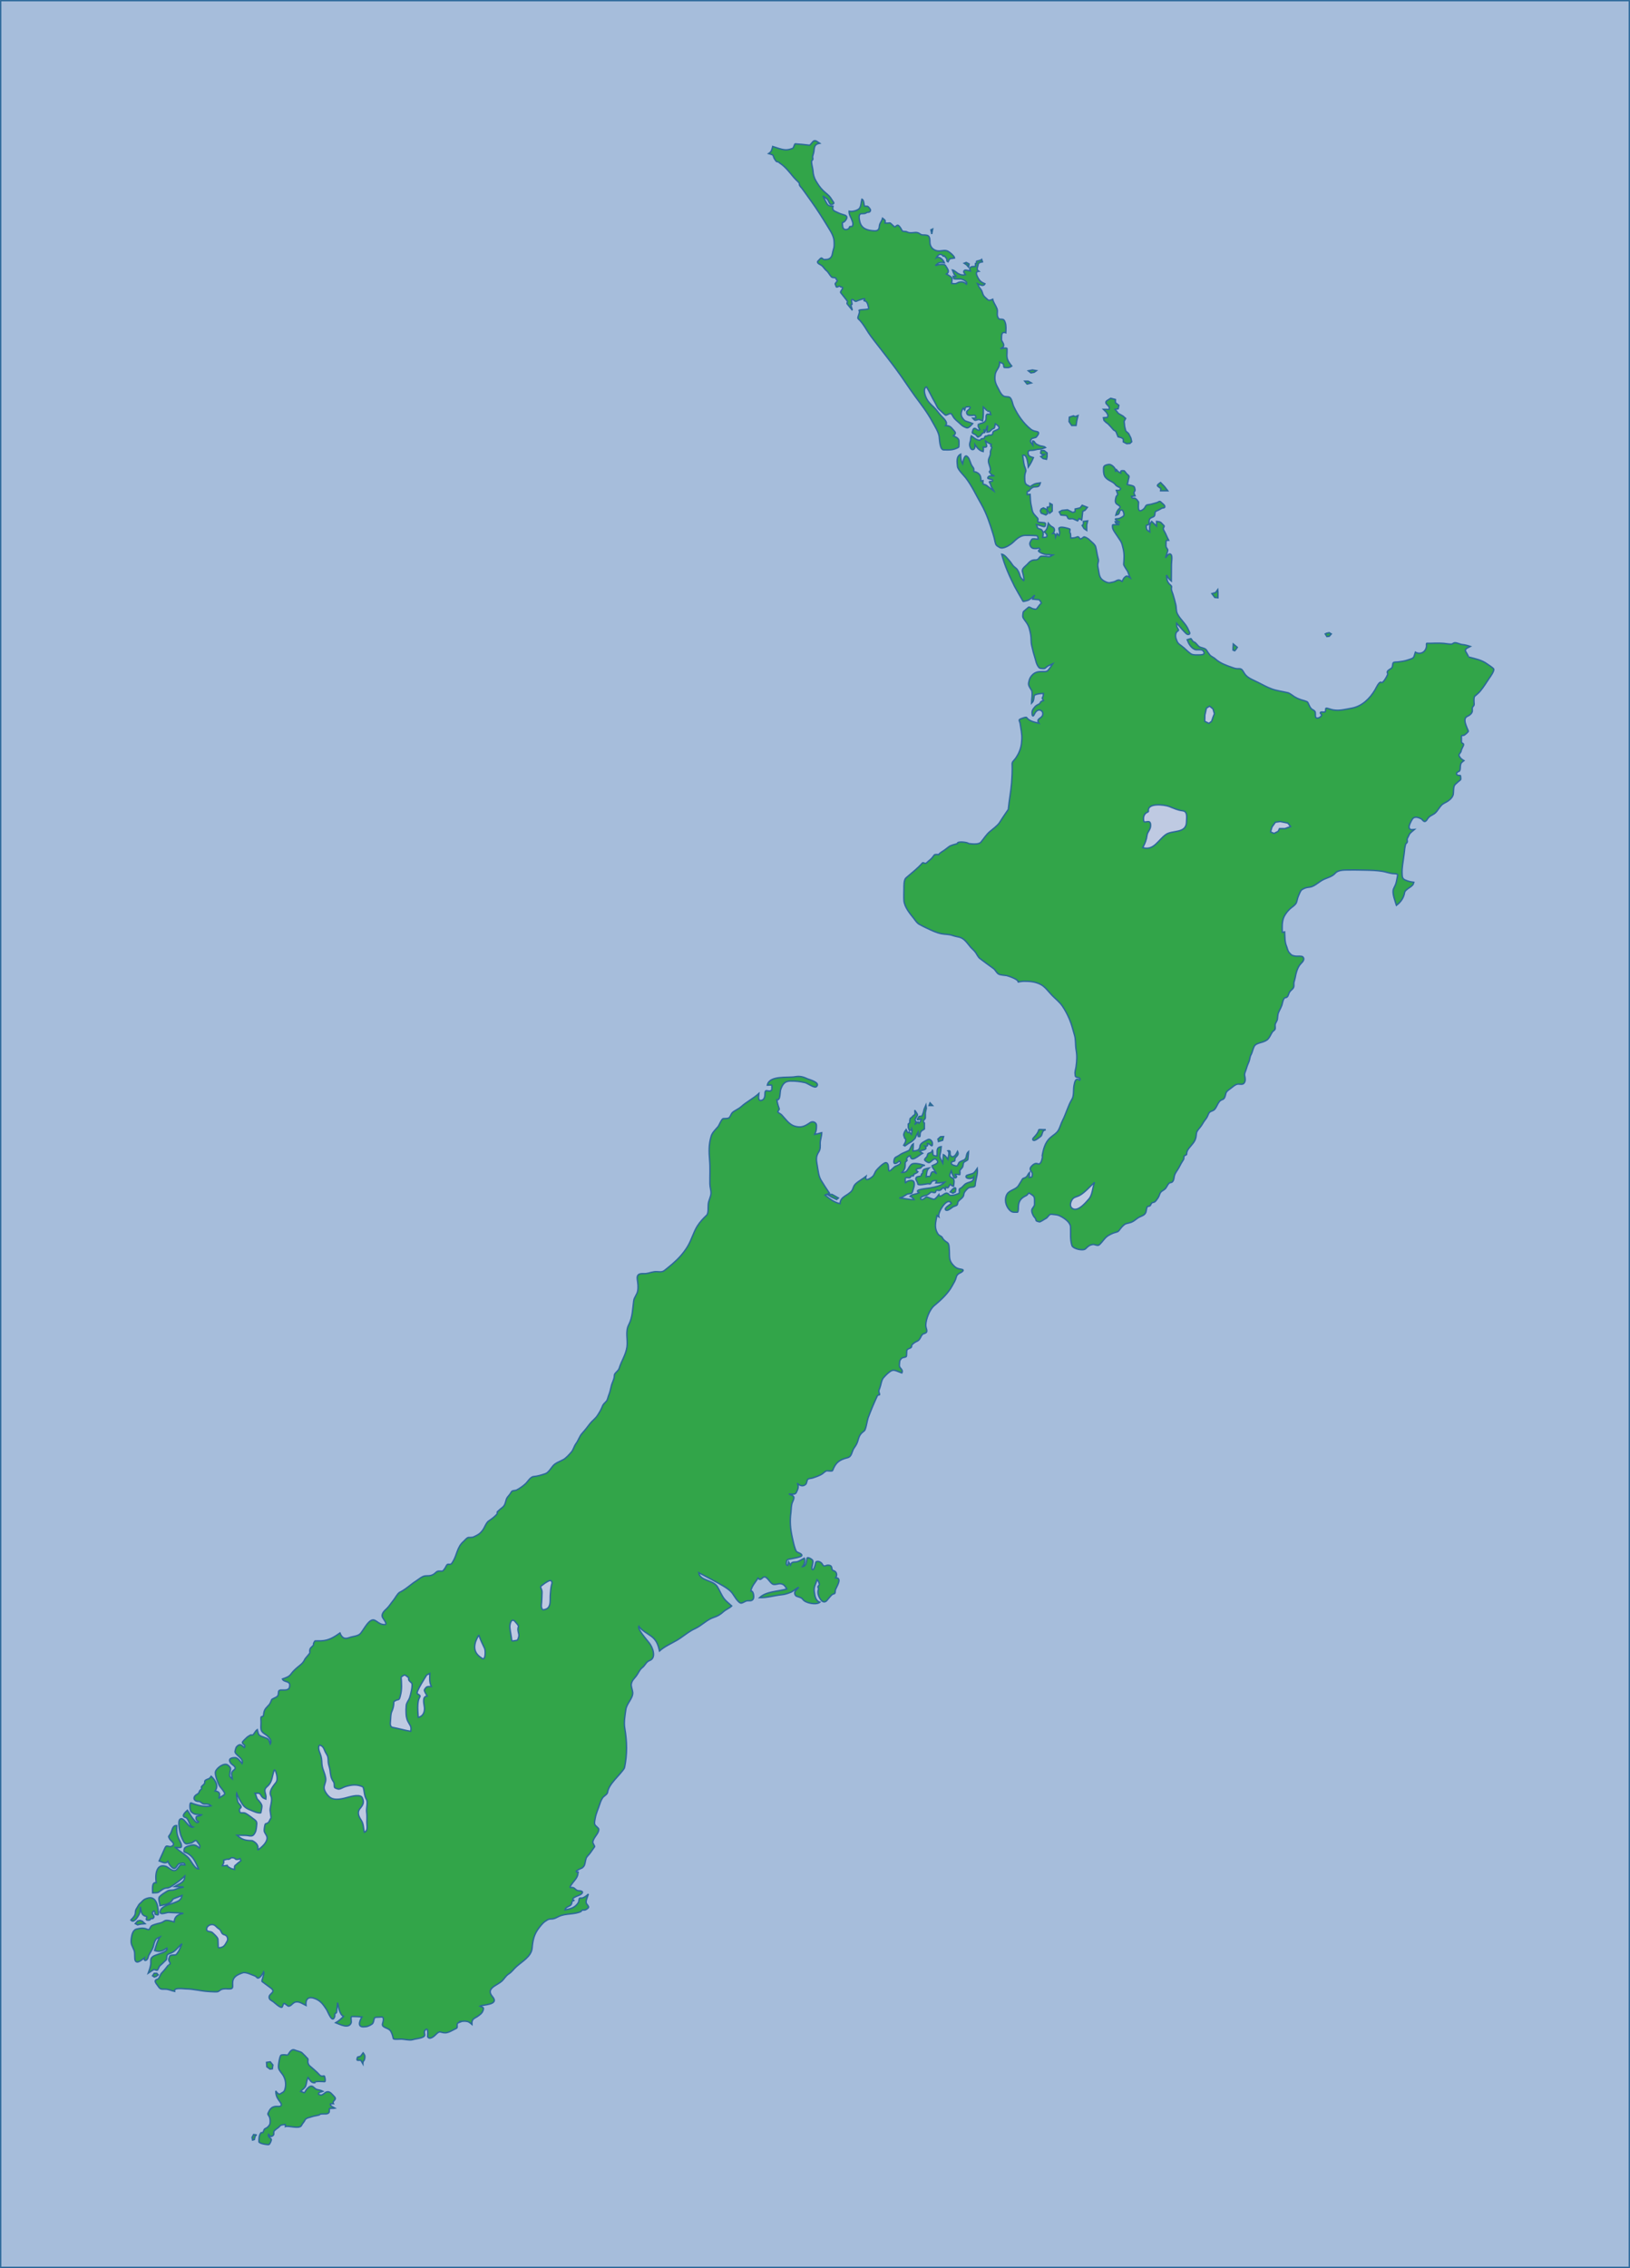 <?xml version="1.0" encoding="utf-8"?>
<!-- Generator: Adobe Illustrator 25.0.1, SVG Export Plug-In . SVG Version: 6.00 Build 0)  -->
<svg version="1.1"
	 id="svg2" xmlns:cc="http://creativecommons.org/ns#" xmlns:dc="http://purl.org/dc/elements/1.1/" xmlns:inkscape="http://www.inkscape.org/namespaces/inkscape" xmlns:rdf="http://www.w3.org/1999/02/22-rdf-syntax-ns#" xmlns:sodipodi="http://sodipodi.sourceforge.net/DTD/sodipodi-0.dtd" xmlns:svg="http://www.w3.org/2000/svg"
	 xmlns="http://www.w3.org/2000/svg" xmlns:xlink="http://www.w3.org/1999/xlink" x="0px" y="0px" viewBox="0 0 1180.9 1642.9"
	 style="enable-background:new 0 0 1180.9 1642.9;" xml:space="preserve">
<style type="text/css">
	.st0{fill:#A6BDDB;stroke:#2C689A;stroke-width:0.957;}
	.st1{fill:#32A549;stroke:#2C689A;}
	.st2{fill:#BFCAE2;stroke:#2C689A;}
</style>
<sodipodi:namedview  bordercolor="#666666" borderopacity="1" fit-margin-bottom="0" fit-margin-left="0" fit-margin-right="0" fit-margin-top="0" gridtolerance="10" guidetolerance="10" id="namedview143" inkscape:current-layer="svg2" inkscape:cx="491.42085" inkscape:cy="840.04506" inkscape:pageopacity="0" inkscape:pageshadow="2" inkscape:window-height="705" inkscape:window-maximized="1" inkscape:window-width="1366" inkscape:window-x="-8" inkscape:window-y="-8" inkscape:zoom="0.29216961" objecttolerance="10" pagecolor="#ffffff" showgrid="false">
	</sodipodi:namedview>
<path id="path7" inkscape:connector-curvature="0" class="st0" d="M1180.4,1642.4H0.5V0.5h1179.9V1642.4z"/>
<path id="path9" inkscape:connector-curvature="0" class="st1" d="M730.5,586.3c0.6-6.5,1.9-13,2.4-19.4c0.3-4,0.5-8,0.4-12.1
	c-0.1-2.3-0.1-2.5,1.4-4.2c1.2-1.3,1.9-2.5,2.8-4.1c2-3.8,2.6-6.9,2.8-11.1c0.2-3.8-0.7-7.4-1.2-11.2c-0.2-1.7-1.6-2.7,0.2-3.4
	c0.8-0.3,4.1-1.7,4.5-1c2,2.7,5.7,3.3,8.9,4.1c-2.4-3.5,1.9-3.2,2.7-6c0.3-1.2,0-2.6-1.3-3.3c-2.2-1.1-3.9,1-4.7,2.7
	c-1.1,2.5-1.7,1-1.7-0.8c0-2.1,0.7-2.8,2-4.4c0.9-1.1,2-1.6,3.4-2.3c0.5-0.3,0.6-1.2,1-1.5c0.5-0.4,1.3-0.6,1.9-0.8
	c-0.5-1-1.3-1.6-0.6-2.5c0.6-0.9,0.4-1.7,0.5-2.7c-2.4,0.1-4,0.2-6.2,1.1c-0.6,0.2-0.6,2.5-0.8,3.1c-0.3,1.5-0.5,1.8-1.6,2.9
	c0-1.9,1-7.8,0-9.4c-0.9-1.5-2.4-3.4-2.1-5.2c0.4-2,0.7-3.5,2-5.1c2.5-3.1,5.1-3.3,8.9-3.2c1.9,0,2.5,0,3.7-1.5c1-1.4,2-2.7,2.9-4.1
	c-1.2,0.6-2.8,1-3.9,1.8c-1.6,1.1-1.3,1.7-3.3,1.6c-2.4-0.2-2.5-0.1-3.8-2.2c-0.9-1.6-1.2-3.2-1.7-4.9c-1-3.1-1.8-6.2-2.5-9.4
	c-0.7-2.7-0.3-5.5-0.8-8.2c-0.7-3.5-1.1-5.8-3.1-8.7c-0.7-1.1-2.3-2.8-2.6-4.1c-0.1-0.6,0.1-3.5,0.6-3.9c1.2-1,2.3-2,3.5-3
	c0.7-0.6,2.2,0.9,3.4,1.1c1.3,0.2,2,0.7,2.8-0.3c0.7-0.9,2.6-3.9,3.3-3.5c-0.5-0.8-1.1-2.7-2.1-2.8c-1.5-0.1-2.9-0.3-4.4-0.4
	c0.5-1,1-2,1.5-2.9c-1.3,1.1-2.7,2.7-4.3,3.5c-0.9,0.5-2,0.6-3,0.9c-1.3,0.4-1.1,0.1-1.8-1.1c-1.8-3.2-3.7-6.3-5.4-9.5
	c-3.8-7.6-7.3-15.3-9.4-23.5c2,0.2,4.4,3.4,5.8,5c1.1,1.2,1.8,2.7,2.9,3.8c0.9,0.9,2.2,1.6,2.8,2.7c0.6,1.1,1.2,2,1.5,3.3
	c0.5,2.1,1.2,2.7,2.8,4.3c1,1-0.4-5.5-0.7-6.2c-0.8-2.4,1.8-3.8,3.4-5.5c1.7-1.8,2.8-3.1,5.3-3.2c1.6,0,2.2,0,3.1-1.2
	c1.2-1.6,1.3-1.5,3.2-1.5c1.2,0,2.5,0.2,3.7,0.4c1.4,0.1,2.1-0.6,3.3-1.3c-1.4-0.1-2.8-0.2-4.2-0.3c0,0,0.2,0,0.2,0
	c-1,0.6-9.6-2.7-5.2-3.4c-1.4-2.3-1-0.9-3.1-0.9c-2,0-3.4-0.2-4.2-2.4c-0.7-1.7,0.4-2.9,1.2-4.3c0.5-0.8,4-0.1,4.7-0.1
	c-0.5-2.9-0.5-2.5-3.5-2.7c-1.9-0.1-3.9-0.1-5.8-0.1c-3.6,0-6.5,2.7-8.9,5c-1.9,1.8-7.2,5.4-9.9,3.7c-2.3-1.4-2.6-1.5-3.2-4.1
	c-0.4-1.9-0.8-3.7-1.4-5.5c-2.4-7.7-4.7-14.9-8.7-21.9c-3.6-6.2-6.7-13.1-11.1-18.8c-1.4-1.8-5.8-6-6-8.3c-0.3-3.1-1.1-7.2,2.3-8.9
	c0,2.4,0.1,4.8,1.4,7c0.3-1.7,1.3-7.9,3.8-4.9c1.5,1.7,1.7,4.2,2.9,6.2c0.5,1,1.5,1.6,1.4,2.8c0,2.5-0.1,1.2,1.7,1.9
	c3.1,1.3,3.5,3.4,3.5,6.4c0.4-0.2,1,0,1.5-0.2c0,0.5-0.3,2.5,0.2,2.6c1.2,0.2,1.8,0.4,2.7,1.1c1.6,1.3,3.3,2.6,5,3.8
	c-0.6-1.3-2.2-3-2.3-4.2c-0.2-2-2.7-2.8,0.9-2.8c0.6,0,0.6-1.2-0.1-1.4c-0.5-0.1-3.1-0.5-3-1c0.3-2.1,2.9-1.5,4.8-1.6
	c-0.7-0.3-2-0.6-2.4-1.2c-0.4-0.5-0.8-1.1-1.2-1.6c-0.3-0.4,0.7-0.8,0.7-1.2c0.2-2.4-1.4-4.5-1.4-6.8c0-2.4,1.8-3.7,1.4-6.4
	c-0.1-0.7,0.8-2.4,1-3.3c0.2-0.9-1.6-0.6-0.3-2.3c-1.8-0.8-3.1-1.5-4.6-2.8c0.7,1.1,0.9,2.4,1.2,3.6c0.4,1.6-1.6,1.2-2.5,1.2
	c0.3,1.1,0.1,2.1,0,3.2c-2.8-0.6-4.6-2.9-6-5.1c0,1,0.2,3.1-1.1,3.6c-1.7,0.6-2.3-1.5-2.6-2.5c-0.3-1.1,0-2.4,0.4-3.5
	c0.4-1.4,0.1-2.5,0.7-3.9c2.2,1.5,3.6,3.2,6.2,3.2c0.6,0,0.6-0.8,1.1-1c0.4-0.2,1-0.1,1.5-0.2c1.1-0.3,0.6-1.2,1.3-1.7
	c0.5-0.4,1,0.1,1.5-0.3c1-1,2.6-0.1,3.4-0.8c1.1-1,0-1.9,1.6-2.7c0.9-0.5,3.5-1.1,3.5-2.2c-0.1-1.6-1.6-2.2-2.7-3
	c-0.2,0.8-0.4,1.7-0.5,2.5c-0.2,1-1,0.8-1.8,1.4c-1.8,1.4-1.4,2.1-3.8,2.1c0.2-1.6,0.3-3.2,0.5-4.8c-0.6,1.6-1.2,3.2-2,4.8
	c-0.3-0.7-0.5-1.4-0.8-2.1c0.1,0.5,0.7,2.2,0.2,2.4c-1,0.5-1.6,0.7-2,1.7c-0.3,0.7-1.6,1.2-2.3,1.6c-0.4,0.3-1.3-1.4-1.8-1.7
	c-0.5-0.3-2.2-0.9-2.4-1.4c-0.1-0.3,0.7-2.8,0.9-2.9c1.8-1.3,2.6,2.1,4.6,0.7c-1-1.9-1.6-2.4-0.9-4.4c-0.2,0.5,3.5-0.7,3.9-1
	c1.7-1.3,1.5-2.2,1.5-4.2c0-2.4,1.9-1.7,3.4-1.4c-0.7-1.9-0.4-3-2.4-2.2c0.1-0.1-2.4-2.9-3-3.3c0.1,3.5,0.1,6.6-0.5,10.1
	c-1.1-0.4-2.4-1.3-3.5-0.9c-2.2,0.7-2.1,0.7-3.7-1.1c0.8,0,1.5,0,2.3,0c-0.2-2.7-0.6-2.1-3.2-2c-1.9,0.1-3.5-0.2-3.5-2.4
	c0-1.1,3.3-2.6,2.4-3.7c-0.3-0.3-2.3,0-2.8,0c-0.4,0-0.9,1.7-1,2.1c-0.3-0.5-0.8-0.8-1-1.3c-1.5,2.1-2.3,4.8-0.6,7.2
	c1.3,1.8,1.6,2.1,3.7,2.7c1.2,0.4,2.5,0.8,3.7,1.3c-0.9,1-2.9,3.6-4.4,3.1c-2.6-0.9-3.3-1.6-5.3-3.5c-1.7-1.6-3.2-2.5-4.4-4.5
	c-0.3-0.6-1.2-2.2-1.8-2.3c-0.8-0.2-2.6,1-3.5,1.2c-0.6,0.1-4-3.5-4.7-4c-1.7-1.4-2.1-3.3-3.2-5.2c-2.2-3.7-3.9-7.6-6.1-11.3
	c-2.7,0.8-1.3,5.6-0.5,7.4c1.3,3.1,3.3,5,5.7,7.2c1.9,1.8,3.4,4.1,5.2,6.1c1.6,1.8,5.5,4.9,3.4,7.3c2.9,0,3.7,0.9,5.5,3
	c1.6,1.9,2.4,2.5,0.1,4.4c1.5,0.8,3.5,1.4,4,3.2c0.1,0.5,0.2,4.9-0.2,5.1c-3.8,2.1-6.5,2-10.8,1.9c-2.9,0-3-7.7-3.3-9.8
	c-0.6-3.5-3.1-7.3-4.8-10.4c-3.6-6.8-8.4-12.9-12.9-19c-4.5-6.2-8.7-12.8-13.3-19c-4.1-5.6-8.4-11-12.6-16.5
	c-2.5-3.3-5.2-6.5-7.5-10c-2-3.1-3.9-6.4-6.3-9.1c-0.4-0.4-1.5-1.2-1.5-1.8c0-1,1.7-4.4,1-5.1c-1.6-1.4,8-0.4,6.8-2.1
	c-0.1-0.1-0.5-4.9-2.8-5.1c-1.7-0.1,1.2-1.5-0.5-1.6c-0.6,0-4.3,1.1-5.5,1.8c-1.2,0.7-2.3-1.9-3.5-1.1c-0.4,0.3,0.3,2.5,0.3,3.2
	c-0.1,0.7-0.9-0.2-0.8,0.6c0.2,1.3,1.1,3.8,1,3.8c-0.5-0.7-3.2-3.8-3.7-4.5c-0.6-0.7,0.6-1.5,0-2.2c-0.7-0.9-4.1-5.2-4.8-6.1
	c-0.4-0.5,1.8-3,1.5-3.5c-0.7-0.8-1.3-0.1-1.9-1c-0.4-0.6-2.3,1.1-2.7,0.4c-0.5-0.8-0.3-1.2-0.8-1.9c-0.4-0.6,1.9-2.3,1.5-2.8
	c-0.4-0.4-1-0.7-0.9-1.3c0.1-1-2.6-0.4-3.3-1.2c-1.3-1.3-2.2-3.4-3.6-4.5c-1.4-1.1-2.1-2.6-3.4-3.7c-0.6-0.6-4.5-1.8-2.6-3.5
	c0.5-0.4,1.6-1.9,2.2-2c0.6-0.1,1.4,1.1,2,1.1c2.1,0,4,0,5.3-2c0.8-1.2,0.9-3.5,1.4-4.9c0.8-2.2,0.7-3.8,0.6-6.2
	c-0.1-3.8-2.6-7.5-4.5-10.6c-3.9-6.4-7.8-12.6-12.2-18.7c-2.3-3.1-4.4-6.3-6.8-9.4c-0.5-0.6-1.2-1.3-1.5-1.9c-0.3-0.6,0-1.5-0.5-2
	c-1.5-1.5-3-2.9-4.3-4.5c-2.8-3.4-5.6-7-9.2-9.4c-1.2-0.8-0.9-1.1-2.5-1.3c-0.6-0.1-1.4-1.7-1.8-2.2c-0.5-0.7-0.5-1.9-1.1-2.5
	c-0.6-0.6-2.3-0.8-3.1-1.1c2.3-1.5,2.3-2.6,3-5.2c2.9,0.9,5.8,2.1,8.8,2.4c2,0.2,3.7-0.3,5.6-1c1-0.4,1.3-3.4,2-3.3
	c3.4,0.2,6.8,0.6,10.3,1c0.5,0.1,2.2-2.7,3.1-3.1c1.5-0.7,2.9,0.9,4.2,1.7c-3.4,0.6-3.8,2.2-4.1,5.5c-0.1,1.3-0.6,2.6-0.9,3.8
	c-0.3,1.2,0.7,2.3-0.5,3.1c-1,0.6,0.6,5.8,0.7,7.5c0.1,2.6,0.8,5.1,2.1,7.3c1.7,2.8,3,4.9,5.3,7.1c1.8,1.8,3.8,3,5.3,5.1
	c0.8,1.2,1.5,2.3,2.3,3.5c0.6,1-1.8,1.8-2.4,1.3c-1.1-1.1-1.2-2.4-2.1-3.5c-0.8-1-2.4-1.6-3.3-2.6c0.8,1.8,1.7,3.5,2.7,5.3
	c1.1,2,2.2,2.1,4.6,2.2c-0.4,2-0.3,2.9,1.7,3.8c1.7,0.8,3.5,1.7,5.4,2.2c1.9,0.5,3.7,1.1,2.6,3.3c-0.3,0.6-1,1.5-1.5,1.9
	c-1.3,1-1.5-0.2-1.4,1.8c0.2,2.1,0.3,3.9,2.6,3.9c0.9,0,1.3-0.3,2.1-0.8c0.3-0.2,0.3-1,0.6-1.3c0.4-0.3,1.4,0.1,1.7-0.2
	c1.5-1.6-0.1-4.5-0.7-6c-0.8-1.8-1.5-2.9-1.4-5c2.1,0.5,5.3-0.3,7-1.6c1.7-1.3,1.6-5,2.2-7.1c1.8,0.4,1.3,5.1,2.2,5.1
	c1.7,0,2.1-0.2,3.1,1.1c0.7,0.8,1.3,1.7,0.7,2.6c-0.7,1.1-1.8,0.3-2.8,1.1c-1,0.7-2.2,0.5-3.4,0.6c-2.5,0.1-1.7,3.7-1.4,5.2
	c1,5.5,5.3,6.9,10.3,7.2c2.8,0.2,3.8-0.7,4-3.4c0.2-2.3,1.7-3.4,2.3-5.7c1.7,1.4,2.3,1.3,1.7,3.5c1.3,0.1,2.3,0.1,3.6-0.1
	c0.4-0.1,2.6,2.3,3.2,2.7c1,0.6,1.8-1.8,3.1-0.8c1.2,1,1.9,2.5,2.7,3.9c0.3,0.5,2.6,0.2,3.4,0.7c1.3,0.7,2.4,0.7,3.9,0.6
	c1.1-0.1,2.8-0.4,3.9,0c1.6,0.5,2,1.6,3.8,1.6c1,0,3.1,0,3.9,0.7c1.1,0.9,1.1,3,1.1,4.3c0,3.2,1.7,5.4,4.5,6.3
	c2.7,0.9,5.3-0.6,7.9,0.2c1.4,0.4,5.3,3.7,5.5,5.2c-0.9,0.2-1.7,0.3-2.7,0.4c-1.2,0.1-1.4,1.4-2,2.4c-1.7-0.6-0.4-1.6-1.2-2.5
	c-0.5-0.6-1-1.2-1.5-1.8c-0.4-0.5-0.5,0.7-0.9,0.1c-1.8-2.4-3.8-0.9-4.9,1.2c2.3-1.4,5.2,1.9,5.8,3.7c-2.9-0.7-4.5-0.2-6.5,2
	c1.4-0.5,6.3-1.7,7.4,0.1c1.3,2.2,3.3,4.3,0.6,6c1.4,0.8,2.6,1.5,3.8,2.6c0.6,0.6,0,3.4-0.1,4.2c0.9,0.1,1.9,0.3,2.8,0.2
	c1-0.1,1.8-0.9,2.7-1.1c2.3-0.5,3.8,0,5.3,1.5c1.2-1.8-2.8-3.8-4.4-3.8c-1.1,0-2.3,0-3.4,0c-1.7,0-1.4-0.3-1.8-1.9
	c1.4,0.4,3.2,0.5,1.2-0.8c-0.7-0.5-1.3-2.9-1.7-3.8c1.5,0.3,3,2.1,4.5,2.8c1.9,0.9,2.9,1,4.9,0.6c-0.6-0.9-2.2-2.3-0.6-3.2
	c0.7-0.4,3.3,0.3,4.1,0.5c-1.4-3.3,1.1-3.2,3.8-3.3c0-0.6-0.2-1.4-0.1-2.1c0.3-0.1,0.5-0.1,0.8-0.1c0.1-0.4-0.1-1-0.1-1.5
	c0-0.2,3.2-0.6,3.8-1.3c0.2,0.6,0.4,1.2,0.6,1.7c-2.1,0.5-2.9,0.4-3.3,2.6c-0.3,1.7-1.2,3,0.6,4.2c-2.7,0.3-1.6,2.6-0.8,4.3
	c1.3,2.6,2.6,3.7,5.3,4.8c-1.2,2.2-3.6,0.7-5.4-0.1c0.6,1.2,1.1,2.5,2,3.6c1.4,1.6,1.2,2.3,2,4.2c0.7,1.8,2.2,2.5,3.4,3.8
	c0.9,0.9,2.6,0.2,3.6-0.3c0.6,2.6,2.2,4.4,3.1,6.8c0.9,2.5-0.6,4.3,1,6.9c0.5,0.9,1.5,0.7,2.5,0.8c1.5,0,1.9,0.8,2.4,2.2
	c0.9,2.4,0.6,5.1,0.5,7.6c-3.6-1.3-3,2.5-3.1,5c0,0.9,1.3,2.3,1.5,3.4c0.4,1.9-0.7,2-2.3,3.2c0.5-0.2,4.9-1.2,4.8,0
	c0,1.6,0,3.1-0.1,4.7c0,3.4,1.5,5.2,3.5,7.8c-2,1.4-2.9,1.2-5.4,1c-0.5,0-0.4-2.1-0.7-2.5c-0.5-0.6-2-1-2.7-1.3
	c0,2.1-0.2,2.8-1.2,4.5c-0.7,1.2-1.6,2.5-1.9,3.9c-0.7,3.9-0.2,6.4,1.7,9.8c1.3,2.2,2.6,6.4,5.6,6.7c2.6,0.3,3.3-0.1,4.4,2.3
	c0.7,1.5,0.9,3.3,1.6,4.8c3,6.4,7,12.2,12.5,16.6c1.4,1.1,2.8,1.3,4.5,1.7c2.3,0.6,0.2,2.8-0.4,3.7c-0.7,1-2.8,0.6-3.7,1.6
	c-1.6,1.9-0.4,2.4,1,4.4c-0.1-1-0.1-2-0.2-2.9c1.1-0.2,1.3,0.7,1.9,1.4c0.6,0.9,1.7,1.2,2.7,1.7c1.5,0.8,3.6,0.4,4.8,1.6
	c-1.6,0.6-2.9,1.2-4.6,1.2c-1.8,0-3.1,0.7-4.8,0.8c-1.9,0.1-3.7-0.2-3.2,2.5c0.3,2,2.1,2.3,3.8,2.8c-1,2.5-2.2,4.7-3.7,6.9
	c-0.2-1.7-0.8-10.1-4.1-8.5c0.5,2.4,0.6,5.1,1.2,7.4c0.3,0.9,1.4,3.2,1.1,4.1c-0.6,1.7-0.8,2.7-0.8,4.5c0,1.4,0,2.5,0.4,3.9
	c0.4,1.4,2.2,1.9,3.4,2.6c0.1,0.1,2.6-1.5,3.1-1.7c1.5-0.6,2.9-0.7,4.4-0.9c-0.4,1.1-0.5,2.2-1.6,2.6c-1.2,0.5-2.7,0.1-3.7,0.6
	c-1.4,0.7-1.9,1.3-2.8,2.6c-0.2,0.3-1,0.1-1.2,0.4c-0.3,0.5-0.2,1.8-0.2,2.3c0.7-0.1,1.4-0.1,2.1-0.2c0.2,2.8,0.2,5.8,0.9,8.5
	c0.4,1.5,0.5,3.4,1.2,4.7c0.7,1.4,2.2,2.7,3.3,4c1.2,1.5-1.3,2.6,1.3,3c0.6,0.1,4.4,0.4,4.4,0.5c0,1.3,0.3,3.2-1.6,2.6
	c-1.6-0.5-3.2-1-4.9-1.4c0.3,0.8,0.5,1.6,0.8,2.3c0.3,0.9,2.3,0.8,2.9,1.5c1.6,1.7,1.2,3.5,0.8,5.5c1.2-0.1,3.2,0.2,3.1-1.1
	c-0.1-1.6-0.7-1.8-2-2.9c2.2-1.5,2.4-3.7,3-6.3c1.1,1.4,1.6,2.1,3.1,2.8c1.9,0.9,1.6,3.4,0.2,4.6c2.1-0.1,1.7,1,1.9,2.8
	c0.4-0.9,0.7-1.8,1.1-2.7c0.5,0.5,1,1,1.5,1.5c0.7-1.9,0.4-2.7-0.1-4.7c-0.5-2.1,3.7-1.2,4.3-1.1c1.2,0.2,2.3,0.6,3.5,1
	c0.5,0.2,0,1.7,0,2.1c-0.1,0.6,0.6,0.9,0.6,1.5c0.1,1,0.1,2,0.2,3c1.1-0.1,2.3-0.1,3.3-0.4c2-0.7,2-1,3.3,0.8
	c0.6,0.9,2.5-1.3,3.1-1.3c0.7,0,2.9,1.3,3.4,1.8c1.3,1.4,4.4,3.5,4.9,5.4c0.7,2.7,1,5.5,1.7,8.1c0.5,1.6,0.4,2.1,0,3.7
	c-0.4,1.5-0.1,2.6,0.2,4.2c0.5,2.5,0.5,5.2,2.2,7.2c1.1,1.3,4.5,3.2,6.2,2.8c1.4-0.3,2.8-0.4,4.1-1.1c2-1.2,2.9-1.1,4.8,0.2
	c0.7-1.4,1-2.5,2.3-3.4c1.4-1.1,2-0.1,3.5,0.8c-0.9-1.6-1.1-3.3-1.9-4.8c-0.6-1.1-2.9-4.1-2.8-5.1c0.3-4.1,0.6-7.3-0.4-11.4
	c-0.5-2-0.8-3.8-1.9-5.5c-1.2-1.8-2.3-3.5-3.5-5.2c-1-1.5-2.3-3.2-2.3-5.1c0-1.6,0-1.4,1.5-1.4c1.2,0,2.4-0.1,3.5-0.1
	c-1.1-0.5-3-0.7-3.1-2.1c1.1,0.2,2.2,0.3,3.4,0.5c-0.6-0.3-5.1-2.6-2.4-2.6c2.2,0,3.2-0.7,5-1.9c0.9-0.6,0.1-4-1-4.4
	c-1.5-0.5-1.8,1.2-2.1,2.2c-0.4,1.1-1.3,1.1-2.4,1.5c0.5-1.9,0.9-3.4,2.4-4.7c1.9-1.7-0.6-2.4-1.9-3.5c-1.4-1.3-0.7-3.6-0.3-5.1
	c0.1-0.5,1.2-1.5,1.2-1.7c-0.3-1-0.6-2-1-3c2.2-0.1,2.9,0.4,3-1.9c0,0.3-2.9-1.2-3.3-1.7c-1.9-2.9-5.4-3.1-7.6-5.8
	c-1.2-1.4-1.4-3.5-1.4-5.3c0-2.3-0.1-3.1,2.4-3.8c1.9-0.5,2.8-0.3,4.3,0.9c1.7,1.4,1.7,2.1,2.1,4.2c0.1-0.5,0.5-1,0.6-1.5
	c1.1,1.3,1.6,1.8,3.1,2.4c-0.3-2.1,0.6-1.7,2.4-1.7c0.3,0,1.9,2.5,2.6,2.9c1.6,1.1,0.9,1.7,0.5,3.5c-0.3,1.4-0.3,2.2-0.9,3.5
	c1.4,0.6,4.9,0.7,5.3,2.1c0.3,1.3,0.8,2,0,3.1c-0.8,1.1,0,1.8,0.5,3.1c-0.9,0.1-1.8,0.3-2.7,0.4c0.8,2.2,1.4,0.8,2.9,1.5
	c0.5,0.2,2.3,2.2,2.3,2.8c0,1.7-1.1,7.7,2.4,5.7c1.5-0.8,2-1.6,2.8-3.1c0.5-1,2.5-0.9,3.7-1.2c1.4-0.4,2.8-0.8,4.3-1.2
	c1.6-0.5,1.9-1.6,3.2-0.2c0.6,0.6,2.3,1.8,2.5,2.6c0.5,1.9-1.2,1.1-2.3,1.8c-1.4,0.8-2.6,1.5-4.1,2.1c-0.9,0.4-0.5,2.7-1.1,3.4
	c-0.9,1.1-2.4,0.8-3.4,2.2c-0.7,1,0,3.1-0.7,3.8c-1.4,1.5-2-0.7-1.7,2.2c0.2,2.1,0.7,2.1,2.5,3.3c-0.2-2.9-0.5-5.2,1.4-7.6
	c1.2,1.1,2.4,2.3,3.5,3.4c0-1.1,0-2.2,0-3.4c1.4,0.2,2.6,0.1,3.6,1.2c0.6,0.7,1.3,1.3,1.9,2c0.3,0.4-0.6,1.5-0.6,2
	c0,1.1,1.3,2.7,1.7,3.8c0.7,1.6,1.4,3.2,2.2,4.7c-1.3,0.1-1.9-0.2-1.9,1.1c0,1.1-0.3,3.2,0.3,4.2c0.9,1.4,1.2,1.5,0.7,3
	c-0.5,1.5-0.9,2.9-1.4,4.4c0.9-1,2.7-4.3,4.2-2.1c0.8,1.3,0.1,5.5,0.1,7c0,4-0.1,7.9-0.1,11.9c-1.6-1.3-2.4-2.5-3.5-4.3
	c0.2,3.2,0.5,5.2,3,7.3c1.3,1.1,0.4,1.4,0.6,3c0.1,1.2,0.8,2.5,1.1,3.6c0.8,2.5,1.4,4.9,2,7.4c0.6,2.4,0.1,4.3,1.2,6.7
	c2.1,4.3,6.4,7.3,8.1,11.9c0.4,1.1,1.6,2.4,0.3,3c-1.3,0.5-2.3-0.8-3.2-1.7c-2-2-3.7-4.3-5.7-6.3c0,1-0.2,2,0.3,2.9
	c0.5,1.1,1.7,2.1,0.5,2.7c-1.8,1-1.9,3.7-1.2,5.7c1,2.9,1.4,3.3,3.9,5.1c2.4,1.7,4.2,3.9,6.6,5.6c1.6,1.2,4.6,0.9,6.6,0.9
	c2.3,0,4.4-0.6,2.4-3c-1.1-1.4-4.4-0.2-6.1-1c-2.8-1.3-4.4-4.3-5.4-7c0.9-0.3,1.7-0.5,2.6-0.8c0.4-0.1,1.3,2.1,2,2.3
	c2,0.5,2.8,3.1,4.8,3.9c1.6,0.6,3.8,0.8,4.7,2.3c0.7,1.1,1.4,2.2,2.2,3.2c1,1.3,3,1.9,4.2,3.1c3.5,3.1,7.8,4.6,12.1,6.1
	c1.9,0.7,2.9,1,4.9,0.9c2.4-0.1,2.8,1.7,4.1,3.6c2.3,3.4,6.5,4.6,10.1,6.5c3.1,1.6,6.4,3.4,9.7,4.6c3.6,1.3,7.7,1.8,11.5,2.7
	c1.6,0.4,3.5,2.1,4.8,2.9c1.5,0.9,2.8,1.5,4.5,2.1c1,0.4,4.7,1.1,5.2,2c0.8,1.5,1.6,4.2,3.2,5.1c2.6,1.4,2.2,1.7,2.3,4.7
	c0.1,3,4.2,1.2,4.5-0.7c0.1-0.4-1.7-1.5-0.6-2c0.9-0.4,3,0.5,3.4-0.7c0.4-1.2-0.5-2.6,1.4-2.1c1.5,0.4,3,1,4.5,1.2
	c4.5,0.7,8.6-0.5,13.1-1.3c7.5-1.4,13.1-6.9,16.9-13.3c0.8-1.4,2.3-4.8,3.8-5.5c0.5-0.2,0.9,0.6,1.7,0c0.5-0.4,1-1,1.4-1.6
	c0.7-1,1.2-1.8,1.7-2.9c0.6-1.3,0.8-1.3,0.3-2.4c-0.6-1.5,2.4-2.6,3.2-3.5c0.9-1,0.4-3.1,1.2-3.8c0.5-0.5,2.6-0.4,3.3-0.5
	c2.3-0.3,4.9-0.6,7.1-1.4c1.1-0.4,3.2-0.9,4-1.7c0.8-0.8,1.1-2.9,1.5-4c3.7,2.1,7.6,0,8.1-4.3c0-0.4-0.2-2.1,0.2-2.1c1,0,2,0,3,0
	c2.1-0.1,4.1-0.1,6.2-0.1c2,0,3.9,0.2,5.9,0.5c0.8,0.1,1.6,0.2,2.5,0.2c0.9,0.1,1.7-0.9,2.5-1c1.6-0.2,3.8,1.1,5.5,1.3
	c2.1,0.2,4,0.7,6,1.4c-1.3,0.7-4,1.4-3.6,3.3c0,0,2.6,4.4,2.2,4.3c4.9,1.3,9.5,2.1,13.6,5.1c0.9,0.7,4.4,2.8,4.7,3.7
	c0.4,1.5-2.4,5.4-3.2,6.5c-2.1,3.1-4,6.3-6.4,9.2c-1.2,1.5-2.6,2.6-4.1,3.9c-0.9,0.7-0.6,4.4-0.5,5.6c0.1,1.1-0.4,1.4-1.1,2.3
	c-0.4,0.6-0.2,2-0.2,2.7c0,1.8-2.2,3.4-3.6,4c-3.9,1.7-0.3,7.9,0.7,10.7c0.2,0.5-2.8,3-3.3,3.1c-1.1,0.1-1.7-0.2-1.7,1
	c0,1.2,0,2.4,0,3.5c0,1.8,2.2,0.8,1.4,2.9c-0.5,1.2-1.4,2.6-1.6,3.8c-0.1,1.4-2.2,2.4-1.4,3.8c1,1.8,1.6,2.2,3.4,3.3
	c-1.8,1.4-2.3,1.6-2.6,3.9c-0.1,1.3,0.1,3.6-1.2,4c-1.9,0.5-2.2,2.6,0,2.8c0.9,0.1,1.4-0.2,1.4,0.7c0,0.5,0.3,2.1-0.1,2.5
	c-1.3,1.1-2.7,2.2-3.9,3.4c-1.4,1.4-1,5-1.3,6.9c-0.5,3.2-4.1,5.4-6.9,6.8c-2.8,1.4-4.2,5.6-6.8,7.4c-2.2,1.5-3.5,1.5-5.1,4
	c-1.3,2-2.2,2.3-3.7,0.4c-0.7-0.9-3-1.7-4.1-1.8c-2.4-0.1-2.9,1-3.9,2.8c-0.6,1.2-1.8,3.4-1.5,4.7c0.4,2.1,2.5,1.4,4,1.3
	c-1.1,1-3.2,2.3-3.9,3.7c-0.5,1-0.9,1.9-1.4,2.9c-0.4,0.8,0.2,1.9-0.1,2.7c-0.2,0.6-1,0.8-1.2,1.6c-0.2,1-0.5,2-0.6,3
	c-0.2,1.9-0.4,3.8-0.7,5.8c-0.5,4-1.4,8.2-1.2,12.3c0.1,2.1,0,3.6,2.1,4.6c2.3,1,3.9,1.4,6.4,1.7c-0.5,2.2-1.3,2.5-3.2,3.9
	c-1.2,0.8-3.3,2.2-3.5,3.6c-0.6,3.8-2.8,6.9-5.9,9.2c-0.9-3-2.8-7.6-2.4-10.8c0.2-1.5,1.5-3.3,2-4.9c0.6-2.1,0.9-4.2,1.3-6.3
	c0.1-1-2.8-0.9-3.8-1c-2.5-0.3-4.7-1.2-7.1-1.6c-4.3-0.7-8.4-0.8-12.7-0.9c-3.5,0-7.1-0.2-10.7-0.1c-3.6,0.1-8.5-0.4-11,2.4
	c-2.4,2.7-6.1,3.2-9.2,4.9c-2.7,1.5-6.2,4.8-9.1,5.1c-2.4,0.3-3.6,0.5-5.7,1.8c-1.3,0.9-1.9,3.2-2.6,4.6c-0.7,1.5-0.9,3.4-1.5,4.9
	c-0.6,1.4-2.4,2.7-3.6,3.6c-2.2,1.7-4.9,5-5.8,7.7c-1.1,3.2-0.9,6.8-0.8,10.2c0.6-0.1,1.1-0.3,1.7-0.4c0.2,3.4,0,7.3,1.4,10.5
	c0.6,1.5,0.8,3.2,1.8,4.4c1.6,1.9,2.1,2.3,4.6,2.7c1.4,0.2,4.3-0.3,5.3,0.5c1.7,1.4,0.2,3.5-1.1,4.7c-2.7,2.6-3.8,7.2-4.4,10.6
	c-0.2,1.1-0.6,2-0.8,3c-0.3,1.1,0.1,2.4-0.2,3.5c-0.5,1.7-2.2,2.3-3.1,3.9c-1,1.7-0.8,3.7-3,3.9c-1.5,0.2-2.1,4-2.4,5.1
	c-0.6,1.8-1.5,3.4-2.3,5.1c-0.8,1.6-0.8,3.4-1,5.1c-0.1,1.6-1.7,3.1-1.7,4.6c0,0.8,0.2,2.1,0,2.8c-0.3,0.9-1.6,1.5-2.1,2.3
	c-1.1,1.7-1.5,3.1-2.9,4.8c-1,1.2-2.8,1.9-4.3,2.4c-1.6,0.5-4.1,1-5.3,2.3c-1.3,1.4-1.8,5-2.9,6.9c-0.8,1.4-0.8,3.3-1.4,4.8
	c-0.9,2-1.6,4-2.2,6c-0.5,1.7-1.3,2.7-0.9,4.5c0.4,1.9,0.7,3.8-0.6,5.3c-1.1,1.3-3.4,0.3-4.9,0.7c-1.6,0.4-3.1,1.8-4.4,2.8
	c-1.5,1.2-3.3,2.1-3.8,3.9c-0.5,1.9-0.7,3.9-2.7,4.5c-3.5,1.1-3.6,6.6-6.7,7.9c-2.6,1-2.7,1.2-3.8,3.9c-0.6,1.6-2,2.9-2.9,4.4
	c-0.9,1.6-1.9,3.1-3.1,4.5c-1.7,2.1-2.1,2.6-2.3,5.3c-0.3,4.1-2.7,5.9-5.1,9c-1.2,1.5-1.8,2.7-1.8,4.5c0,0.6-1.4,0.8-1.7,1.2
	c-0.5,0.7-0.1,2-0.6,2.7c-1.2,1.8-2.2,3.6-3.2,5.6c-1.2,2.3-2.8,3.8-3.4,6.3c-0.4,2.1-0.5,4.6-2.9,4.8c-1.5,0.1-2.4,2.9-3.4,4.1
	c-1.6,1.8-3.5,1.8-4.3,4.2c-0.7,2.2-1.6,3.4-3.1,5.2c-0.6,0.7-1.4,0.7-2.3,1c-0.6,0.2-1.1,1.5-1.4,2c-0.4,0.7-1.7,0.4-2.2,1
	c-0.6,0.7-0.7,3.1-1.1,4.1c-0.9,2-2.7,2.4-4.6,3.3c-1.6,0.8-3.1,2.3-4.7,3.2c-1.5,0.9-3.2,1.1-4.9,1.6c-1.5,0.5-2.9,2.1-3.9,3.3
	c-1.3,1.6-1.4,2.4-3.4,2.9c-2,0.5-3.5,1.2-5.3,2.2c-3,1.7-4.3,4.6-6.9,6.9c-1.3,1.1-3.2-0.5-4.8-0.2c-2.4,0.4-3.4,1.4-5.1,3.1
	c-1.8,1.7-9.1,0.1-9.9-2.4c-1.4-4.4-0.8-8.9-1-13.5c-0.2-3.3-4.3-6.1-6.9-7.5c-1.8-1-2.9-1.2-5-1.4c-1-0.1-2.5-0.5-3.3,0.2
	c-0.9,0.7-1.6,2.1-2.6,2.6c-0.9,0.4-4.1,2.7-4.8,2.5c-0.6-0.2-2.2-0.4-2.4-1.1c-0.3-1.2-0.4-1.5-1.3-2.4c-0.9-1-2.2-4-1.7-5.4
	c0.4-1.3,1.9-2.3,1.9-3.8c0-1.1,0-2.2,0-3.4c0-1.8-0.5-2.7-2.2-3.7c-0.4-0.2-1.8-1.4-2.1-1c-0.6,0.8-1,1.4-1.8,1.8
	c-3.8,1.8-5.5,4-5.6,8.3c0,1,0,1.9-0.2,2.9c-0.3,1.2-0.6,0.7-1.7,0.8c-2.1,0.1-3.2-0.2-4.6-1.7c-2.8-3-3.8-7.9-1.7-11.4
	c1.8-3,6.3-3.2,8.2-6.1c1.1-1.6,2-3.3,3-4.9c0.3-0.5,1.9-0.8,2.4-1.2c1.2-0.8,1.6-2.5,2.7-3.5c0,1.2-0.1,2.4-0.3,3.6
	c0.5-0.1,2.1-0.1,2.1-0.6c0.1-1,0.5-2.2-0.1-3c-1.5-2.1-1.8-3,0.1-4.9c1.2-1.2,2.6-2,4.1-1.4c1.2,0.5,2-0.3,2.5-1.4
	c0.2-0.4,1.3-3.7,0.8-4.1c0,0-0.1,0.2-0.1,0.2c0.8-4.9,2-10,5.8-13.5c2-1.8,4.7-3.2,6-5.5c1.2-2.1,1.8-4.6,2.9-6.8
	c2.7-5.2,4-10.8,7-15.8c1.5-2.5,0.8-6.8,1.4-9.8c0.5-2.5,1.1-6,4.1-3.8c1-1.6-0.9-1.9-2.1-2.2c-1.3-0.3-1-1-1.2-2.3
	c-0.3-1.6,0.5-3.7,0.7-5.4c0.6-4.5,0.8-7.8,0-12.3c-0.6-3.6-0.1-7.2-1.2-10.7c-1.1-3.8-2-7.5-3.5-11.1c-1.4-3.3-3-6.4-5-9.4
	c-2.2-3.3-5-5.3-7.8-8.2c-2.4-2.5-5.1-6.3-8.2-7.8c-3.9-2-7.7-2.3-11.9-2.3c-1.6,0-3.1,0.3-4.7,0.6c1.8-1.4-6.5-4.4-8-4.7
	c-1.7-0.3-4.3-0.3-5.8-1.1c-1.5-0.8-2.3-2.9-3.6-3.9c-3.3-2.4-6.6-4.8-9.9-7.3c-1.3-0.9-2.2-3-3.1-4.3c-1-1.5-2.6-2.7-3.8-4.1
	c-2.2-2.6-4.4-6.2-8-7.1c-1.7-0.4-3.4-0.7-5.1-1.3c-2.7-0.9-5.2-0.7-7.9-1.2c-3.9-0.8-7.1-2.4-10.7-4.1c-1.8-0.8-3.5-1.7-5.3-2.7
	c-1.9-1-3-3-4.3-4.6c-2.8-3.5-6.5-8-6.9-12.6c-0.2-2.9,0-5.8,0-8.6c0-1.9-0.1-6.4,1.4-7.8c4.1-3.6,8.4-6.8,12-10.9
	c0.5-0.6,2,0.9,2.9,0c1-1,2.1-1.8,3.1-2.7c1-0.9,1.8-2.1,2.6-3.1c0.4-0.5,2.8-0.3,3.5-0.3c0,0-0.3,0.1-0.3,0.1c0.2-1,3.3-2.7,4-3.2
	c1.1-0.8,2.2-1.7,3.3-2.5c1.5-1.2,4.3-1.7,6.2-2.3c-0.4-2,7.5-1,8.1-0.1c0,0-0.3,0-0.3,0c2.3,0.3,7.5,1,9.2-0.9
	c2.2-2.6,3.9-5.5,6.5-7.7c2.3-2,5.4-4.1,7.1-6.6C726.6,591.9,728.6,589.1,730.5,586.3"/>
<path id="path11" inkscape:connector-curvature="0" class="st1" d="M702.1,191.2l-2.1-1.1l-1.5,0.6l1.7,1.1l1.5,1.7L702.1,191.2
	L702.1,191.2z"/>
<path id="path13" inkscape:connector-curvature="0" class="st1" d="M674.4,166.5l0.4,1.8l0.2,1.2l0.7-3.6L674.4,166.5L674.4,166.5z"
	/>
<path id="path15" inkscape:connector-curvature="0" class="st1" d="M747.2,277.4l-2.3-1.3l-2.5,0l1.7,2.1L747.2,277.4z"/>
<path id="path17" inkscape:connector-curvature="0" class="st1" d="M749.2,269.7l1.7-1.2l-2.9-0.5l-3,0.6l1.9,1.5L749.2,269.7z"/>
<path id="path19" inkscape:connector-curvature="0" class="st1" d="M781,301l-0.9,3.8l-0.5,3.4l-3.2,0l-1.9-2.8l0.2-3.2l3-1l1.3,0.6
	L781,301z"/>
<path id="path21" inkscape:connector-curvature="0" class="st1" d="M756.5,326.4l2.1,1.7l0,2.7l-0.4,1.9l-2.5-0.5l-1.7-1.5l1.5-0.6
	l1.3-1l-1.9,0l-1-0.9l0.4-1.9L756.5,326.4L756.5,326.4z"/>
<path id="path23" inkscape:connector-curvature="0" class="st1" d="M769.4,369.7l4-0.4l3.8,1.9l1.7-0.6l0-1.9l3.6-0.8l1.5-1.9
	l3.8,1.5l-1.7,2.1l-1.7,0.8l-0.2,2.1l-0.5,4.2l-1.9-1.1l-1.1,1.7l-3.4-1.5l-1.3,0c0,0-1.9,0.4-2.3-0.5c-0.4-0.8-0.8-1.9-1.5-1.9
	c-0.6,0-3.6-0.3-3.6-0.3l-1.2-2.3L769.4,369.7L769.4,369.7z"/>
<path id="path25" inkscape:connector-curvature="0" class="st1" d="M788,377.3l-0.7,2.9l0,4l-1.9-1.3l-1.4-2.3l0.9-0.8l0-2.1
	L788,377.3L788,377.3z"/>
<path id="path27" inkscape:connector-curvature="0" class="st1" d="M754.3,368.7l-0.6,1.3l0.6,1.7l3.4,1.3l1.3-1l-0.8-3l-2.3-1.1
	L754.3,368.7L754.3,368.7z"/>
<path id="path29" inkscape:connector-curvature="0" class="st1" d="M760.6,367.1l0-2.5l1.7,0.9l0,2.1l0,2.7l-1.9,1.5l-1.7-2.5l0-1.9
	L760.6,367.1L760.6,367.1z"/>
<path id="path31" inkscape:connector-curvature="0" class="st1" d="M804.7,288.5l3.4,0.9l0,2.3l2.5,1.9l-0.5,2.5l-2.3,0.4l2.5,3
	l3.3,1.9l1.9,1.7l-1.1,2.1l0.4,3.8l0.8,3.2l2.1,1.9l1.6,3.2l0.6,2.7l-1.3,1.2l-2.3,0.2l-2.5-1.3l0-2.1l-1.3-0.9l-2.5-0.7l-1-2.5
	c0,0-0.4-1.3-1-1.7c-0.6-0.4-1.3-0.6-1.9-1.5c-0.6-0.8-1.9-2.1-2.7-3c-0.8-0.9-2.1-1.7-2.1-1.7l-1.5-1.5l-0.4-1.9l2.1-0.2
	c0,0,0.6,0.4,0.8-0.2c0.2-0.6,0.6-1,0.2-1.9c-0.4-0.8-1-1.7-1-1.7l-2.1-2.1c0,0,1.9,0,2.5,0c0.6,0,1.7,0.4,1.7-0.4
	c0-0.8,0.2-0.8-0.2-1.5c-0.4-0.6-1.9-2.1-1.9-2.1s-0.8-1.1,0.2-2.1C803,289.5,804.7,288.5,804.7,288.5L804.7,288.5z"/>
<path id="path33" inkscape:connector-curvature="0" class="st1" d="M840.8,349.5l2.9,3l2.3,3l-2.7,0l-2.5,0l0.2-1.7
	c0,0-2.5-1.5-2.5-2.1C838.5,351,840.8,349.5,840.8,349.5L840.8,349.5z"/>
<path id="path35" inkscape:connector-curvature="0" class="st1" d="M882.4,429l0,4l-2.3-0.2l-2.1-2.8l2.7-0.8l1.5-2.1L882.4,429z"/>
<path id="path37" inkscape:connector-curvature="0" class="st1" d="M894.5,471.4c0.1-0.1,0.2-0.2,0.3-0.3c0.7-0.7,1.6-2.2,1.6-2.2
	l-2.9-2.4l-0.2,2.9l0,1.5L894.5,471.4z"/>
<path id="path39" inkscape:connector-curvature="0" class="st1" d="M960.1,459.2l1.2,1.9l1.7-0.2l1.5-1.7l-1.5-0.9l-1.9,0.4
	L960.1,459.2L960.1,459.2z"/>
<path id="path41" inkscape:connector-curvature="0" class="st1" d="M748.1,825c1.4-1.8,2.9-3,3.9-5c0.8-1.5,0-1.9,1.9-1.8
	c1.2,0.1,2.4,0.1,3.7,0.1c-1.4,0.6-1.8,0.6-2.3,2c-0.4,1.1-0.5,2.3-1.5,3C752.5,824.2,748.5,827.9,748.1,825"/>
<path id="path43" inkscape:connector-curvature="0" class="st1" d="M602.2,867l3.9,1.9l1.3-1.1l-1.9-1.1l-2.7-1.5l-3.5,0L602.2,867
	L602.2,867z"/>
<path id="path45" inkscape:connector-curvature="0" class="st1" d="M655.6,830.1l2.4-1.7l2.5-1.5c0,0,2.7-2.3,2.7-2.8
	c0-0.5,1.9-3.9,1.9-3.9l0.1,3c0,0,1.3,0.3,1.3-0.1c0-0.5,0.2-2.5,0.2-2.5s0.7-1.4,1.3-1.7c0.6-0.3,1.7-1.1,1.7-1.1s0-2.2,0-2.7
	c0-0.5,0-1.6,0-1.6s-0.6-0.2-0.6-0.8c0-0.6-0.3-1.1,0.5-1.7c0.8-0.6,0.8-1.3,0.8-1.3s0-3,0-3.5c0-0.5,0.7-3.3,0.7-3.3l-0.3-2.4
	l-1.3,3l-0.5,2.2l-1,2.7l-2.1,0.3L665,810c0,0-1,1.3,0,1.1c0.9-0.1,2.5-0.4,2.5-0.4l-0.5,1.4l-1.3,1.6l-0.6-1l-1.1,0.8l-1.3,1.1
	l1.1-1.9c0,0-1.1-1.3-0.9-1.7c0.2-0.5,0.8-1.6,0.8-1.6s1.1-1.4,1-2c-0.1-0.6-2-3.2-2-3.2s0.4,2.5,0,3.2c-0.5,0.6-1.3,0.6-1.4,1.1
	c-0.2,0.5-1.9,1.7-1.9,1.7l-0.3,1.4l0,1.7l-1.1,0.9l0,2.5l0.8,2.1l1.4,0l0.3-1.3c0,0,0.3,0.8,0.3,1.4c0,0.6-0.5,2.8-0.5,2.8
	l-1.6-1.8c0,0-0.8,1.3-1.4,0c-0.6-1.3-0.8-1.7-0.8-1.7l-1,1.4c0,0-0.8,1.7-0.8,2.4c0,0.6,0.6,1.7,0.6,2.2c0,0.5,0.9,0.6,0.9,1.1
	c0,0.5-0.2,1.9-0.2,1.9l-1.3,2.4L655.6,830.1L655.6,830.1z"/>
<path id="path47" inkscape:connector-curvature="0" class="st1" d="M673.8,798.9l-0.7,1.9l2.5,0L673.8,798.9z"/>
<path id="path49" inkscape:connector-curvature="0" class="st1" d="M679.9,826.9l3-0.9l0.7-2.7l-2.2,0.1l-1.9,1.7L679.9,826.9
	L679.9,826.9z"/>
<path id="path51" inkscape:connector-curvature="0" class="st1" d="M690.4,864.3l1.7-0.9l0.3-1.7c0,0,0.3-1.3-0.5-1.3
	s-2.2,1.4-2.2,1.4l-1.3,1.6L690.4,864.3L690.4,864.3z"/>
<path id="path53" inkscape:connector-curvature="0" class="st1" d="M452.4,1280.7c2.1-9.9,1.9-19.1,0.2-29
	c-0.7-4.3,0.2-9.1,0.8-13.3c0.6-4.5,5.1-8,5-12.2c-0.1-2-1.4-4.8-1-6.5c0.6-2.7,1.9-3.5,3.5-5.6c1.5-1.9,2.4-4.6,4.4-6.1
	c2.1-1.6,2.8-4.3,5.4-5.2c5.1-1.9,2.1-9.8-0.5-12.9c-1.4-1.8-8.7-10.1-7.4-11.9c2.1,3.2,6.6,5.3,9.6,7.7c3.4,2.7,4.5,6.2,5.4,10.2
	c3.7-3.3,8.4-5.3,12.7-7.8c4.4-2.6,8.5-6.4,13.1-8.4c4.6-2.1,8.6-6.5,13.2-8c3.3-1.1,4.8-2,7.4-4.3c1.8-1.6,4.2-2.4,5.9-4.1
	c-1.7-1.6-3.7-3.1-5.2-4.9c-2.3-2.9-3.3-6-5.2-9.1c-3.2-5-12.6-4.1-13.5-10.1c4,2.1,8,4.2,12,6.4c3.3,1.8,8.5,4.5,11.2,7.2
	c1.9,1.9,3.1,4.7,5,6.7c2.5,2.8,2.8,1.7,6,0.3c1.7-0.8,4.3,0.7,5.4-1.8c0.6-1.3,0.1-5.8-1.8-5.5c0.4-3.4,3.4-6.5,5.2-9.4
	c2.1,2.6,2.8-1,4.9-0.8c2,0.2,4,4.7,6,5.3c1.7,0.5,3.6-0.5,5.3-0.4c2.6,0.3,3.4,1.8,4.6,3.8c-6.3,1.9-15,1.7-19.7,6.3
	c5.3,0.1,10.5-1.5,15.8-2.1c2.4-0.2,4.5-0.9,6.8-1.8c2.2-0.9,3.4-2.7,5.8-3.6c-1.9,2.2-3.9,3.1-2.5,5.7c0.7,1.4,4.1,1.1,5.4,3
	c1.8,2.8,9.9,4.3,12.4,2.1c-3.4-1.2-3.6-4.6-4.1-7.8c-0.5-3.2,1.2-5.5,2-8.5c1.1,0.8,1.4,2,1.7,3.2c0.2,0.9-0.9,1.1-1,1.9
	c-0.1,0.9,0.7,0.9,0.3,2.1c-0.3,0.8-0.3,1.3-0.3,2.2c0,2.5,3.3,9.3,6.5,5.6c1.2-1.4,2.3-2.9,3.7-4.2c0.5-0.5,1.7-0.5,2-0.9
	c0.4-0.7,0.2-2,0.5-2.7c0.7-2,5.2-8.7,0.1-8.6c1.4-2,0.7-4.6-1.6-5.2c-2.1-0.6,0-3.4-3.3-3.9c-2.6-0.4-3.2,2.1-4.9-1
	c-0.8-1.5-4.4-2.8-4.7-0.6c-0.1,0.8-1.5,6.5-2.6,4.4c-0.6-1.1,1.1-4.5,0.5-6.2c-0.4-1-4-3-4.2-1.5c-0.3,2.1-0.4,5.7-3.2,5.9
	c1.5-1.8,2.1-3.9,1.3-6.1c-1.5,0.7-3.6,2.2-5.2,2.6c-2.3,0.5-4-0.4-4.8,2.4c-0.5-0.8-1-1.6-1.4-2.3c-0.2,0.8-0.3,1.7-0.5,2.5
	c-1.7-0.1-1-1.7-0.9-3c0.1-1.7,2.1-1.4,3.6-1.8c1.4-0.3,6.8-1.2,7.3-2.1c0.6-1-1.2-1.8-2.1-2.2c-2-0.8-1.9-1.1-2.7-3.2
	c-0.9-2.5-1.4-5.2-2-7.8c-1.4-6.4-1.9-11.7-1-18.2c0.3-2.5,0.1-5.4,1.2-7.7c1.8-4,1.2-4.1-2.7-5.7c1.7,0,4.5,0.7,5.3-0.9
	c1-2.1,2.4-4.6,0.7-6.9c1.8,1.5,3.8,2.8,6.1,0.9c1-0.8,0.8-3,1.7-3.8c0.7-0.6,2.5-0.6,3.4-0.9c2.4-0.8,5.2-1.7,7.2-3.1
	c0.8-0.6,2.2-2.1,3.3-2.1c0.7,0,3.7,0.5,4-0.2c2.2-5.8,4.9-7.8,10.9-9.3c3.1-0.8,2.9-4.4,4.6-6.9c1.9-2.7,2.3-3.5,3.2-6.7
	c0.9-3,1.9-4,4.3-5.9c1.1-0.8,2.1-7.6,2.7-9.3c2-5.4,4.2-10.6,6.6-15.8c0.8-1.7,2.4,0.2,1.5-2.2c-0.6-1.6-0.2-2.1,0.4-3.7
	c0.9-2.3,1-5.2,2.5-7.2c1.3-1.6,4.2-4.6,6.2-5.4c2.1-0.9,5,1.1,7.3,1.7c0.7-1.7-0.1-2.4-1.1-3.6c-1-1.2-0.7-2.1-0.6-3.6
	c0.1-1.7,0.2-1.9,1.3-3.2c0.9-1,2.9-0.7,3.6-1.5c0.3-0.3,0.2-3.4,0.3-3.9c0.2-1.5,1.2-1.6,2.5-2.2c1.7-0.8,0.5-1.5,1.5-2.6
	c1-1.1,2.5-1.9,3.8-2.5c2.4-1.2,2.4-4.7,4.5-5.3c4-1.1,1.5-3.2,1.5-6.2c0.1-4.4,2.8-11.4,6.2-14.2c4.8-4,9.9-8.7,12.9-14.2
	c1.4-2.6,2.4-3.9,3.1-6.8c0.2-0.9,1.5-2.2,2.4-2.5c0.5-0.2,4.2-2.1,1.5-2.7c-3.2-0.6-4.3-0.9-6.5-3.4c-2.7-3-2.4-5.3-2.5-9.3
	c-0.1-1.5,0-5.6-1.2-6.5c-1.7-1.3-2.9-1.8-3.9-3.8c-0.6-1.2-2.4-1.4-3.1-2.6c-3-4.5-1.8-8.2-0.8-13.4c0.4,0.3,0.9,0.5,1.3,0.8
	c-0.9-3.2,6.6-15.1,9.1-9.5c-1.1,0.9-5.2,3.1-4.2,4.5c1,1.4,3.8-0.9,5-1.8c0.8-0.6,1.8-0.8,2.7-1.2c1.4-0.6,0.9-2,1.4-2.8
	c1.5-2.1,4.1-2.8,4.2-5.6c0-1.2,2.3-3.8,3.4-4.4c1.5-0.9,4.7-0.1,4.8-2c0.3-4.5,2.1-7.8,1.5-12.2c-0.9,1.3-1.8,3-3.2,3.7
	c-0.5,0.3-4.5,1.2-4.7,1.6c-1.5,2.4,4.3,2.8,5.4,0.9c0.1,3.8-2.9,3.4-5.6,4.8c-1.7,0.9-2.4,2.7-4.2,3.5c-1.9,0.9,0.6,3.2-1.6,3.9
	c-1.9,0.6-2.5,1.1-4.6,1.2c-2.6,0.2-1.1-0.9-3.4-1.6c-2-0.6-5.2,4.3-5.9,1c-0.6,0.8-2.5,3.3-3.5,3.4c-0.9,0.1-4.2-1.4-5.2-1.7
	c-1-0.2-2.8,2.8-4.2,1.7c-1.7-1.2,2.3-2.6,3.1-2.7c1.8-0.3,2.7-1.4,4-2.4c0.7-0.5,3.2,1.2,3.5-0.4c0.3-1.9,1.8-0.5,3.1-1
	c1.6-0.6,1.9-3.1,3.8-0.7c0-0.5,0.5-1,0.5-1.6c2,1.6,1.9-0.9,3.2-2c0.6,0.7,1.4,1.2,2.3,1.4c0.2-1.5,1.1-5.1-0.7-5.9
	c-3.3-1.4-1.8-2.7-0.9-5.2c0.3,0.9,1.8,6.9,3.7,4.5c0.5-0.7-0.1-0.6-0.6-1.3c-1.2-1.5,0.5-0.5,0.8-0.7c0.3-0.2,1.5,0.1,1.9,0.2
	c0.8,0.1,0.2-1,0.5-1.5c0.2-0.4-0.4-0.9-0.1-1.5c0.4-0.7,1-1.3,1.6-2c1-1.1,0.6-2.9,1.2-3.8c0.6-0.8,3-1.6,3-2.2
	c0.1-1.9,0.5-3.9,0.5-5.8c-2.4,2.1-0.7,4.7-3.4,6.2c-1,0.5-2.5,0.9-3.3,1.6c-0.8,0.7-1.1,2.9-2.1,2.7c-0.8-0.2-4.1-0.7-3.7-2.3
	c0.4-1.5,2.8-0.7,2.6-1.9c-0.4-2.9,3.6-2.9,1.9-6.4c-0.7,1.3-2.1,4.7-4.3,3.7c-2.3-1,0.4-4.7-2.6-4.1c1.4,1.5,0.1,4.2-0.1,6.2
	c-1-1.3-1.7-2.8-3.3-3.4c-0.1,2-0.3,4-0.4,6c-1-2-2.5-3.8-2-5.9c0.5-1.9,0.7-3.9,0.9-5.9c-4.1,0.7-2.6,3.3-3.1,6.8
	c-4.1-0.3-2.4-1-3.3-4.6c0,1.7-1.1,2.1-2.5,2.5c-1.3,0.4-0.9,1.5-1.5,2.5c-0.4,0.7-2.4,2-1.3,2.9c0.8,0.6,2.1,1.7,3.1,1.4
	c1.4-0.5,3.4-3.8,5.1-2.1c3.1,3-2.6,3.7-3.5,4.7c0.2-0.2,3.1,4.9,3.7,5.6c-1.2-0.9-2.8-2.5-3.9-0.7c-0.4,0.8-0.6,3-1.8,2.6
	c-0.6-0.2-1.4,0.1-1.9,0.3c0.3-2.3,0.2-4.7,2-6.4c-1.4,0.3-4.4,0.6-4.5,2.4c0,0.7,0.2,1.1-0.4,1.5c-1,0.7-0.5,1.6-0.6,1.6
	c-1.4,1.1-3.8,0.1-4,2.2c-0.1,0.8,1.4,2.5,1.4,3.8c0,1.3,6,0.1,7.1-0.1c1.6-0.2,1.8,1,2.8-1.2c0.5-1.1,2.6-1.3,3.7-1.1
	c-0.3,0.5-0.2,1.2-0.5,1.7c2.2,0.1,4.3-0.2,6.5-0.6c-2.8,2.8-6.5,3.4-10.5,4.2c-1.4,0.3-13.1,1.1-8.1,3.4c-1.7,1.2-5.7,1.2-6.6,2.7
	c1.2,0.4,2.3,1.3,2.9,2.4c-3.6,0-7.1-1-10.7-1.2c2.2-0.4,3.7-1.5,5.5-2.7c0.6-0.4,2.5-0.4,3.3-0.7c0.8-0.3,1-2.2,1.3-2.9
	c0.5-1.4,1.5-4.8,0-6c-1.4-1.1-5.1,0.1-5.7,1.6c0-0.7-0.4-3.8,0.3-4c1.2-0.4,3.1,0.7,3.5-0.6c0.6-1.8,2.3,0.6,2.3-1.8
	c0-0.3,2.4-0.9,3-1.9c-2.6-1.5-0.5-2.5,1.3-2.5c1.3,0,1.4-2.3,3.8-2.1c-2.4-0.7-8.1-2.5-10.1-0.5c-2.4,2.4-2.3,5.9-6.6,5.6
	c2.3-2.3,2.4-3.6,2.4-6.8c0-0.8,0.5-1,1.1-1.6c0.9-0.9-0.6-0.8-0.2-1.4c0.7-1.3,1.1-2,2.8-2.3c0.4,5.5,6.4-0.5,8.9-1.8
	c-0.8-0.5-1.5-1-2.3-1.5c1.8-1.1,6.5-0.6,4-3.7c1.6,0.4,2.4-0.3,1.7-1.9c1.9-0.4,3.9,4.1,3.7-0.3c-0.1-1.2-1.7-3.4-3.3-2.5
	c-1.7,1-5.5,2.4-5.7,4.7c-0.3,3.2-2.1,3.3-5.1,3.6c0.1-1.8,0.3-3.5,0.3-5.3c-1.9,1.1-2.1,4.3-3.5,5c-2.2,1.1-4.5,1.7-6.4,3.1
	c-2.6,1.9-3.8,1.1-4.2,4.5c-0.4,3.3,2.9,1,3.9-0.1c2.9,2.1-2.1,3.3-3.3,4.1c-0.8,0.5-4.2,4.6-4.4,2.5c-0.2-1.5,0.2-5.1-2-5.4
	c-1.5-0.2-6.7,4.9-6.8,5.6c0-0.2,0.1-0.3,0.2-0.4c-1.5,1.5-1.6,3.5-3,4.8c-1.4,1.3-6,4.3-4.8-0.1c-2.4,1.9-5.5,3.5-7.7,5.6
	c-1.7,1.7-1.5,3.6-2.8,5.1c-3.1,3.5-8.1,3.9-8.3,9.1c-4.2-0.8-7.6-3.6-10.9-6.2c1.1-0.5,2.1-1,3.2-1.4c-2.1-3.1-4.2-6.2-6.1-9.4
	c-1.8-3-2.1-7-2.7-10.4c-0.7-4-1.2-6.6,1-10c1.4-2.2,1.1-4,1.1-6.4c0-2.5,1.1-5,1.1-7.6c-1.7,0.5-3.3,0.9-5.1,1.2
	c1.2-2.4,1.3-3.8,1.3-6.5c0-2.2-2.7-3.3-4.6-2c-3.9,2.7-6.6,4-11.4,2.5c-4-1.3-6.5-5.3-9.3-8.2c-0.5-0.5-2.6-1.6-2.7-2.1
	c-0.1-0.7,1.3-1.5,1-2.3c-0.8-2.2-1.4-4.2-1.7-6.5c2.7,0.8,2.1-5.6,2.8-7.5c1.3-3.7,2.9-5.9,6.8-6c3.8-0.1,7,0.3,10.7,1.1
	c2.2,0.5,6.9,4.3,8.4,2.9c3-2.9-4.7-4.9-6.2-5.5c-3.3-1.5-5.6-2.3-9.5-1.6c-5.1,0.9-18.5-1.2-19.9,6.1c0.6,0,2.8-0.3,3.2,0
	c0.2,0.2,0.1,3.2,0,3.4c-2,2.4-4.8-1.6-4.9,2.5c0,2.1-0.3,4.6-2.6,5.1c-2.7,0.6-2-3.1-1.8-5c-4.1,3.7-8.8,5.9-12.9,9.6
	c-1.9,1.7-4.7,2.7-6.4,4.3c-0.7,0.7-1.3,2.6-2.1,3.5c-0.8,0.9-3.3,0.7-4.4,0.8c-1.3,0.2-2.9,4.7-3.8,5.8c-1.7,2-4.1,4.2-4.9,6.7
	c-1.9,6.1-1.7,11.4-1.2,17.7c0.5,5.6,0.1,11.4,0.2,17.1c0,2.3,0.9,4.6,0.8,6.9c-0.2,2.7-1.8,5.2-2,7.9c-0.2,2.1,0.3,6.5-1.2,7.9
	c-2.6,2.5-4.5,4.5-6.5,7.5c-3,4.6-4.3,10.2-7.2,15c-3,5-6.8,9.1-11.2,12.9c-1.8,1.6-3.7,3-5.5,4.5c-2.4,2-4.9,0.5-7.9,1.1
	c-3,0.5-4.3,1.4-7.5,1.3c-2.9-0.1-4.9,0.5-4.4,4.1c0.4,3,0.8,5.4,0.3,8.3c-0.4,2.7-2.6,4.7-2.9,7.3c-0.8,5.8-0.8,11.9-3.5,17.1
	c-2.8,5.2-0.6,10.8-1.4,16.4c-0.9,5.8-3.9,9.8-5.6,15.3c-0.7,2.2-3.5,3.5-3.5,5.1c0,3-1.7,5.2-2.3,8.1c-0.5,2.4-1.1,4.7-2,6.9
	c-0.4,1.1-0.7,3-1.6,3.9c-1,1.1-2.2,2-2.7,3.4c-1.1,2.8-2.3,4.8-4,7.3c-1.5,2.1-3.7,3.6-5.2,5.6c-1.8,2.4-3.5,4.6-5.6,6.9
	c-1.7,1.8-2.8,5.3-4.4,7.4c-1.6,2.2-1.9,4.6-3.5,6.3c-1.5,1.7-3.8,4.3-5.7,5.3c-2.3,1.3-5.5,2.3-7.3,4.3c-1.7,1.9-3.3,5-5.7,5.9
	c-3,1-5.5,1.8-8.6,2.1c-2.3,0.2-4.3,3.9-5.8,5.2c-1.7,1.6-4.5,3.6-6.6,4.6c-0.9,0.4-3,0.2-3.5,1.1c-0.8,1.4-1.6,2.5-2.7,3.7
	c-1.6,1.7-1.3,4.6-2.9,6.7c-0.7,0.9-1.8,1.6-2.6,2.3c-0.7,0.6-1.3,1.2-2,1.8c-0.5,0.5,0.1,1.3-0.3,1.7c-1.4,1.7-4.1,3.8-6,5
	c-1.8,1.1-3.1,5-4.4,6.7c-2.1,2.8-3.4,3.4-6.6,4.9c-1,0.5-2.6,0.3-3.7,0.4c-1.2,0.1-2.7,2.1-3.6,2.9c-4.7,4-4.7,9.9-7.8,14.8
	c-1.2,1.9-1.2,1.8-3.4,1.7c-1,0-1.6,2-2.1,2.7c-0.5,0.7-1.4,2.3-2.3,2.3c-2,0-3.1-0.4-4.5,1c-2.3,2.2-4.1,2.4-7.1,2.4
	c-2.6,0-5.1,2.4-7.1,3.7c-4,2.5-7.2,5.9-11.9,8.2c-1.6,0.8-3.4,4.4-4.6,5.8c-1.6,1.9-3,4.3-4.8,6c-1.6,1.5-4.5,4-2.9,6.7
	c1.7,2.7,4.4,5.8-0.5,4.7c-3.9-0.9-5.4-5.3-9.2-1.9c-2.6,2.4-4.1,5.6-6.3,8.4c-1.8,2.2-5.6,2.1-8.4,3.2c-3.5,1.3-5.3-0.1-6.6-3.4
	c-4.6,3.2-8.2,5.5-13.9,5.7c-0.9,0-1.8,0-2.7,0c-2.3,0-1.4,0-2.5,1.7c-0.3,0.4,0.2,1-0.2,1.5c-0.6,0.6-1.2,1.2-1.8,1.8
	c-0.9,0.9-0.9,2.3-0.7,3.5c0.1,0.6-3.3,3.9-3.8,5.1c-1.1,2.4-3,3.8-5,5.4c-1.8,1.5-3.4,3-4.8,4.9c-1.5,2.2-3.8,2.8-6.3,3.7
	c0.9,2.5,5.4,1.2,5.3,4.5c0,3.9-2.8,3.5-5.9,3.5c-3.9-0.1-1,3.1-3.5,4.9c-0.7,0.5-3.5,1.6-3.7,2.1c-0.5,1.2-1,2.7-1.8,3.6
	c-1.9,2.2-3.4,3-3.9,6.2c-0.1,0.6-0.1,1.5-0.4,2.1c-0.2,0.3-1.4,0.3-1.5,0.6c-0.4,1.1,0,3.1-0.1,4.3c0,3.9-0.8,5.7,2.5,7.9
	c2.2,1.4,5.9,4.3,4.2,7.4c-1.2-3.7-1.2-3.7-4.9-5c-3.8-1.3-3.6-1.6-4.5-5.4c-1.6,1.1-2,2.8-3.2,3.8c-0.4,0.3-1.4-0.2-1.9,0.2
	c-0.7,0.5-1.6,0.9-2.3,1.5c-0.5,0.4-3.4,3.2-3.4,3.7c0,1.7,2.8,1.7,1.4,3.8c-1.4-1.1-2.5-2.7-4.1-1.8c-2.1,1.3-2,2-2.6,4.4
	c-0.6,2.6,6.7,5.1,5.1,9c-1-1.2-3.2-4.3-4.9-4.3c-2.7,0-5.7,0.6-3.3,4c0.9,1.3,5,2.9,2.3,4.9c-2.5,1.9-1.6,3.4-1.2,6.5
	c-2.2-1.8-2.1-1.9-1.7-4.7c0.4-2.8,1.2-3.1-1.5-5.3c-2.6-2.1-8.2,2-9,4.8c-0.6,2.2,2,8.8,3.1,10.5c0.6,0.9,3.8,4.4,3.6,5.4
	c-0.3,1.4-3.4,2.2-4.3,3.5c1-3.1,1.1-4.9-2.7-5.5c2.9-3.8,0-8-2.8-10.6c-1.2,1.7-1.3,1.6-2.9,2.2c-3.2,1.3-0.7,1.9-2.5,3.7
	c-0.5,0.5-1.2,1-1.6,1.6c-0.5,0.7,0.7,1.4-0.3,2c-1.9,1.2-0.8,2.4-2.9,3.5c-3.5,1.9-2.7,5.2,1.2,5.2c1.6,0,2.3,1.9,4.1,1.9
	c2.1,0,3.2-0.1,4.8,1.3c-4.3,1.2-10.4-0.5-14.4-2.1c-1.4-0.6-1,5.3-0.1,6.3c2.6,2.6,4.2,1.8,7.7,2.3c-0.9,1-3.7,0.8-3.9,1.4
	c-0.5,1.7,0.1,2.8,1.7,3.6c-1.5,3.3-6.9-6.6-8.1-8.3c-1,0.9-5.1,4.3-1.5,5.2c2.6,0.7,2.4,5.9,5.6,7c-3.4,1.3-6.8-8.3-9.6-5.6
	c-1.7,1.6,0,9.5,0.6,11.3c0.7,1.8,1.3,3.4,2.3,5c1.5,2.3,2.7,1.3,5.3,0.8c1.5-0.3,3.1-2.7,4-1.4c1,1.5,3.1,3.2,2,5.1
	c-2.2-2-3.7-2.8-6.7-1.9c-1.5,0.5-2.7,0.7-3.9,1.7c-0.5,0.4-0.9,2.9-0.3,3.1c6.1,2.1,7.8,6.7,10.3,12.2c-2.7,0.3-5.7-6.5-7.7-8.4
	c-2.9-2.7-6.3-4.5-9.1-7.2c1,0,4.1,0.6,4.3-0.5c0.2-1.9-0.5-2.8-1.3-4.5c-2-3.8-2.2-6.4-2.1-10.8c-3.3-0.3-3.1,3.8-4.7,6.2
	c-1.5,2.2-1.3,1.4-0.5,3.3c0.5,1.1,2.9,2.7,2.9,3.8c0,1.3-1.7,2.1-2.7,1.9c-2.4-0.4-2.6-0.9-3.6,1.3c-1.4,3-2.8,6.1-4.1,9.1
	c2.1,0.7,4.7,2.5,6.3,0.3c0.5,1.5,3.8,7.2,6,4.3c0.9-1.2,1.4-2.6,3-2.8c1.5-0.1,3.2-0.9,3.4,1.2c-0.9,0-3-0.5-3.6,0.2
	c-0.7,0.8-2.1,3.1-3,3.5c-2.8,1.2-5.1-2.1-7.3-2.8c-7.4-2.4-7.7,7.4-6.9,11.9c-3.5-0.8-2.6,5.1-2.6,7.3c1.2-0.1,3.5,0.2,4.5-0.6
	c2-1.4,3.5-2.9,6.1-2.9c1.7,0,5.2-2.7,6.5-3.6c2.2-1.5,4.3-3.2,6.2-5.1c0,4.8-3.7,5.3-7.5,7.7c2.2,0.1,4.5,0.2,6.7,0.3
	c-2.3,0.5-4.4,1-6.6,1.9c-1.9,0.7-3.6,0-5.4,1.1c-2.1,1.3-3.8,2.3-5.5,4c-1.3,1.3,0.3,5,0.3,6.5c2.7-0.5,5.8-1,8-2.8
	c1.2-1,0.7-1.8,2.3-2.4c1.9-0.7,3.8-1.4,5.7-2.2c-0.8,3.5-2.4,4-5.7,5.3c-2.8,1.1-8.5,2.3-9.8,5.2c-2.2,4.7,4.4,1.7,5.8,1.8
	c3.5,0.3,7.2,0.2,10.6,0.7c-3.7,0.8-6.3,1.9-6.6,6.2c-1.8-0.5-5.4-1.8-7.1-0.7c-2.5,1.8-4.2,1.5-6.9,2.5c-1.3,0.5-2.3,0.6-3,1.7
	c-0.9,1.5-0.9,2.6-2.6,1.8c-2.6-1.2-5.1-0.8-7.8-0.1c-2.8,0.8-3.4,4.7-3.7,7c-0.5,4.2,0.7,4.9,2.1,8.5c0.8,2.1,0,6,0.9,7.5
	c1.4,2.3,4.7-0.9,6.6-2.2c-0.8,3.1,2.2,2,2.6-0.4c0.4-2.1,2.3-4.2,3.2-6.3c0.8-1.6,0.9-3.5,1.6-5.1c1-2.2,1.5-2.3,3.8-3.3
	c-2,2.8-2.8,6.6-3.9,9.8c3.8,1.3,5.9,0.3,8.9-1.8c1.5,2.9-7.9,4.6-9.9,6c-2.5,1.7-1.5,3-1.8,5.9c-0.3,2.1-1.1,4.3-1.8,6.3
	c1.2-0.8,2.4-1.6,3.6-2.4c1.1-0.7,2.2,0.7,3,0.2c0.7-0.4,1.1-2.7,2.1-3.4c1-0.8,1.9-1.7,2.8-2.6c1.4-1.4,1.9-1.3,1.9-3.5
	c0-1.3,0.7-2.1,1.8-2.4c4.5-1.3,5.7-4.2,9.2-7.2c-0.9,2-1.7,4.6-3,6.3c-0.8,1-0.7,1.6-2,1.8c-0.8,0.1-3.6-0.1-3.9,1.1
	c-0.4,1.7-1.1,1.9-0.3,3.5c0.7,1.2,1.3,2.4-0.5,2.4c0.2,0-3.6,4.8-4.5,5.6c-1.8,1.4-1.8,4.5-3.6,5c-3.2,0.9-0.6,3.3,0.6,5.1
	c1.6,2.5,2.4,2,5.1,2.1c2.6,0,4.3,1.1,6.8,1.6c-0.8-3.1,6.5-1.8,8.4-1.8c2.7,0,5.7,0.5,8.4,0.9c4,0.7,7.5,1.1,11.6,1.2
	c2.2,0,2.9,0.3,4.5-1.1c1.3-1.1,3.9-1.2,5.6-1c4.9,0.3,3.2-1.6,3.6-5.2c0.4-3.8,3.9-5.3,7.1-6.4c2.4-0.9,6.5,1.4,8.9,2.2
	c1.6,0.6,1.6,2.3,3.3,1.2c1.5-1,2.2-2.6,3.1-4.2c0.8,1.6-1.8,6.5-1.1,7.1c2.1,1.6,4.1,3,6.2,4.6c4.1,3-0.7,3.8-1.1,6.3
	c-0.3,2.2,1.6,2.7,3.1,3.8c0.9,0.7,4.8,4.4,6.1,3.9c0.7-0.3,0.8-2.5,1.5-2.7c0.9-0.3,2.6,2.1,3.6,1.9c2.2-0.3,2.9-3.1,5.8-3.1
	c2.3,0,4.5,1.6,6.6,2.6c-0.4-3.8,1-6.6,5.5-5.3c4.7,1.4,6.8,4.3,9.4,8.3c1.1,1.7,4.2,10.6,5.9,5c0.2-0.6-0.1-1.3,0.1-1.8
	c0.3-0.8,1.2-0.4,1.3-1.5c0.2-2.2,0.4-4.5,0.7-6.7c0.8,2.9,1.2,8.5,4.3,9.9c-1.9,1.9-3.4,3.3-5.7,4.6c2.8,1.1,9.5,4.7,11.2,0.1
	c0.5-1.3-0.9-4.6,0.8-4.6c2.4,0,4.7,0.1,7,0.3c-1.1,1.9-3.8,7.1,0.9,7.2c2.7,0,4.1-0.5,6.4-2c1.5-1,1.2-4,2-4.6
	c0.8-0.6,3.1-0.3,4.2-0.5c3.2-0.6,1.8,3.3,1.4,5c-0.6,2.9,4.7,2.7,6,5.3c1,1.8,1.4,3.2,1.8,5.2c0.2,0.9,4,0.5,4.8,0.5
	c2.8-0.2,7.1,1.2,9.6,0.3c2-0.7,8.9-1,8.4-3.6c-0.3-1.4-0.6-3.2,1.3-3.9c1.3-0.4,0.9,4.7,0.8,5.4c1.4,2.7,4.9-0.4,6.1-1.7
	c3.1-3.2,3.2-0.9,7-1.1c2.3-0.1,5.5-2.2,7.5-3.1c1.1-0.5,0.8-1.3,0.8-2.5c0-1.8,0.9-1.6,2.6-2.3c-0.4-0.1-1-0.2-1.3-0.4
	c0.4,0.3,3.6-0.2,4.6-0.1c2.4,0.2,3,0.8,4.8,2.3c-0.3-4.5,2.1-4.1,5.1-6.5c1.3-1,2.4-1.9,2.9-3.4c0.9-2.6,0.2-2.2-2.2-3.3
	c2-1.2,14.4-0.7,9.1-6.9c-5.1-5.9,2.9-7.9,6.5-11c2.1-1.8,2.9-3.9,5.2-5.4c2.4-1.5,3.6-3.6,5.7-5.4c4.2-3.8,10.7-7.2,11.3-13.3
	c0.5-5.6,1.3-9.9,4.9-14.6c2.1-2.7,3.3-4.2,6.2-5.9c1.1-0.7,2.4-0.6,3.7-0.7c1.7-0.2,3.1-1.1,4.6-1.8c4.8-2.3,11.3-1.3,15.9-3.5
	c0.6-0.3,0.5-1,1.3-1.1c0.6,0,1.6,0.1,2.1-0.2c0.7-0.3,2.4-1.3,2.2-2.1c-0.3-1.2-1.5-1.9-1.7-3c-0.3-1.3,0.5-3.2,0.9-4.4
	c0.2-0.6,0.4-1.3,0.7-1.9c-1.3,1.2-2.3,2-3.9,2.7c-0.8,0.4-1.6,0-2.5,0.3c-0.4,0.2-0.5,2.4-0.8,3c-2.3,3.9-5.7,4.7-9.8,5.5
	c0.6-2.5,3.3-2.2,4.5-3.9c0.9-1.4,0-3,2.4-2.9c-3.6-1.2,1.6-3.1,3.3-3.8c3-1.2,3.6-3.2,0-3.3c-3,0-2.7-2.9-6-2.3
	c-1.9,0.3,2.6-4.9,2.6-4.9c1.9-2.4,2.4-3.3,2.8-6.3c-4.2,0.1,1.8-2.6,3-3.1c-0.1,0.1-0.3,0.1-0.4,0.2c2.2-1.4,2.2-3,2.7-5.4
	c0.5-2.6,1.1-2.8,2.8-4.8c1.4-1.7,2.5-3.6,3.8-5.3c0.3-0.4-1.5-2.4-1.3-3.6c0.8-3.6,4.3-5.8,4.3-9c0-1.1-2.4-2.2-2.9-3.6
	c-0.4-1.3,0.1-3.1,0.3-4.3c0.7-4,2.2-6.8,3.4-10.6c0.5-1.6,1.2-3.2,2.2-4.6c0.9-1.1,3.3-2.3,3.4-3.8
	C441,1292.2,449.2,1285.9,452.4,1280.7"/>
<path id="path55" inkscape:connector-curvature="0" class="st1" d="M114.7,1387.1c0.1-5-0.9-14.5-8.2-12c-1.8,0.6-2.4,1-3.7,2.4
	c-1.2,1.3-2,1.5-2.8,3.2c-1,1.9-1.8,2.3-1.9,4.6c0,2.3-1.8,3.9-3.3,5.5c1.8,2.3,4.3-1.1,5.2-2.7c1.6-2.6,1.6-3.9,1.7-6.9
	c0.4,1.6,0.4,4.1,1.5,5.4c0.8,1,1.2,1.1,2.4,1.5c1.9,0.6-0.3,1.5,0.6,2.6c0.4,0.4,2.3,0.3,2.5-0.1c0.9-1.6,1.4-0.2,2.3-1.1
	c2.1-2-2.7-3.1,0.5-5.3c1,0.8,0.7,1.5,0.7,2.1C112.2,1386.9,114.3,1387.1,114.7,1387.1"/>
<path id="path57" inkscape:connector-curvature="0" class="st1" d="M101.4,1391.1l-1.7,0.4l-1.7,1.9l1.7,0.9c0,0,2.1-0.6,2.7-0.6
	c0.6,0,2.7-0.2,2.7-0.2l-2.1-1.9L101.4,1391.1L101.4,1391.1z"/>
<path id="path59" inkscape:connector-curvature="0" class="st1" d="M111.7,1429.4l1.9,0l1,1.1l-1.5,1.2l-1.3,0.4l-1.3-0.9
	L111.7,1429.4L111.7,1429.4z"/>
<path id="path61" inkscape:connector-curvature="0" class="st1" d="M262.9,1495c0-0.6,0-1.7,0.7-2.3c0.6-0.6,0.9-2.7,0.7-3.6
	c-0.2-0.8-1.2-2.1-1.2-2.1l-1.9,2.5l-2.1,0.6c0,0-1.1,2.3,0,2.3c1.1,0,2.3,0,2.3,0L262.9,1495L262.9,1495z"/>
<path id="path63" inkscape:connector-curvature="0" class="st1" d="M208.4,1488.7c-1.8-0.3-2.9-0.4-4.6-0.1c-0.8,0.1-1.3,3-1.5,3.9
	c-0.3,1.8-0.7,3.6-0.5,5.4c0.3,2,2.7,4.1,3.6,5.9c1.7,3.1,2,6.7,0.9,10c-0.6,1.8-1.7,1.8-3.2,2.9c-1.1,0.8-2.7-1-3.3-2.1
	c0,2.5,0.6,4.5,2.1,6.6c0.8,1.2,2.9,3.4,1.4,4.3c-1,0.6-2.5,0.2-3.6,0.3c-3.2,0.4-4.2,2.1-5.5,4.9c-0.5,1,0.6,1.7,1,2.7
	c0.5,1.3,0.6,2.7,0.5,4.1c-0.1,1.6-0.6,2-1.7,3.2c-0.6,0.8-2.2,1-2.6,1.9c-0.3,0.7-0.6,1.4-0.9,2.1c-0.2,0.4-1.1-0.3-1.6,0.4
	c-1.3,2-1.3,4-1.3,6.3c0,1.3,6.4,2.4,7.3,2c0.6-0.3,2.1-3.4,1.6-3.9c-0.9-1-2.7-2-1.9-3.5c1.1,1.3,1.2,2.2,2.8,1.2
	c1.7-1.1,0.5-1.9,1.1-3.3c0.5-1.2,3.2-2.5,4-3.6c1-1.3,2.5-1.1,4.1-1.4c-0.1,0.5,0.3,1,0.2,1.5c2.4-0.8,10.3,2.1,11.7-0.9
	c0.6-1.4,1.8-2.3,2.4-3.7c0.7-1.8,3.9-2,5.6-2.7c0.7-0.3,4.9-0.9,5.1-1.3c0.6-1,4.4-0.2,5.7-0.8c1.7-0.7,1.2-1.7,1.3-3.5
	c0-0.4,3.4-0.2,4.2-0.4c-0.8-0.5-2.3-1-2.9-1.7c-1.5-1.8-0.1-1.5,1.7-1.5c-1.3-2.4,3-2.7,0.6-5.2c-1.2-1.2-2.8-3.5-4.6-3.5
	c-2.1,0-2.6,1.7-4.7,2.4c-0.3,0.1-2-0.3-2.1-0.6c-0.6-1.5,2.6-1.8,3.2-2.1c-1.4-0.7-2.6-1-4.2-1.3c-1.6-0.3-2.4-2-3.8-2.4
	c-1.6-0.4-2.9,1.3-3.9,2.3c-0.4,0.4-1.4,2.6-1.7,2.4c-0.9-0.3-1.7-0.7-2.6-1c1.2-1.3,3.2-2.4,3.7-4c0.7-2.1,0.6-3.9,1.7-6
	c1.5,1.9,2.1,3.9,4.8,3.8c-0.2-1.5,6.2-0.8,7.2-0.8c0.9,0,0.1-4.3-0.4-4.2c-2.8,0.7-3-0.6-4.8-2.3c-1.7-1.6-3.4-3.1-5.2-4.6
	c-1.1-0.9-1.2-1.2-1.7-2.7c-0.2-0.6,0.2-2.4,0-2.7c-1.4-1.6-2.8-3-4.4-4.5c-0.9-0.8-4.2-1.4-5.4-2
	C210.7,1484.1,209.5,1487.4,208.4,1488.7"/>
<path id="path65" inkscape:connector-curvature="0" class="st1" d="M197.3,1498.6l-1.7,0.2l-2.3-1.7l-0.2-3.2l2.7-0.4l1.9,2.3
	L197.3,1498.6L197.3,1498.6z"/>
<path id="path67" inkscape:connector-curvature="0" class="st1" d="M184.3,1549.8l-1.3,0.4l-0.4-1.9l1.1-2.1c0,0,2.7,0.2,1.9,0.4
	C184.7,1546.9,184.3,1549.8,184.3,1549.8L184.3,1549.8z"/>
<path id="path69" inkscape:connector-curvature="0" class="st2" d="M370.8,1188.7c-0.3-3.3-1.1-6.4-1.4-9.6c-0.3-2.5,1.1-7.9,4-4.2
	c0.5,0.7,2.5,2.6,2.2,3.3c-0.7,2-0.3,3.2,0.2,5.3c0.4,1.7-0.2,2.9-0.8,4.4C374.8,1188.4,371.5,1188.6,370.8,1188.7"/>
<path id="path71" inkscape:connector-curvature="0" class="st2" d="M346.9,1184.3c-1.7,3-2.9,5.3-3,8.8c0,3.9,2.3,6.2,5.4,8.2
	c0.6,0.4,1.1,0.3,1.4-0.1c1.1-1.4,0.9-6,0.4-7.1C349.5,1190.8,348,1187.7,346.9,1184.3"/>
<path id="path73" inkscape:connector-curvature="0" class="st2" d="M393.2,1166.2c-1.4-2.1-1-3.2-0.8-5.6c0.1-2.4,0.3-4.8,0.3-7.2
	c0-1.2-0.3-1.8-0.7-2.9c-0.7-1.6,0-1.5,1.3-2.6c2-1.6,5.3-3.7,6-2.8c1,1.2,0.6,1.7,0.2,3.2c-0.5,2.1-0.6,4.4-0.8,6.6
	c-0.2,2.2,0.1,5.2-0.4,7.3C397.5,1165.2,395.9,1165.7,393.2,1166.2"/>
<path id="path75" inkscape:connector-curvature="0" class="st2" d="M263,1294.4c-4.4-2.1-8.3-1.6-12.9-0.2c-1.7,0.5-4,2.3-5.6,1.6
	c-1-0.4-2.2-0.5-2.3-1.7c-0.1-1.3,0.1-2.6-0.7-3.6c-1.9-2.7-2-5-2.4-8.2c-0.3-2.3-1.2-3.8-1.3-6.3c-0.1-3-0.1-3.6-1.6-6
	c-1.3-2.1-1.4-4.5-3.7-5.6c-2.3-1.1-1.7,2.9-1.2,4.2c1,2.6,1.7,4.4,1.8,7.2c0.1,2.8,0.3,4.2,1.3,6.9c0.7,2,1.6,4.3,1.6,6.4
	c0,2.2-1.3,3.9-1.2,6.2c0.1,2.1,2.5,5.3,4.1,6.5c3.7,2.9,9.8,1,13.9-0.1c1.9-0.5,8.4-2.3,9.7,0.6c1.6,3.4,0.3,5.4-1.8,7.9
	c-2.1,2.6-0.8,5.7,1.1,8.5c1.6,2.4,1.5,5.7,2.1,8.5c2.9-0.8,1.9-4.7,1.9-7.2c0-2.6,0.2-5.1-0.2-7.6c-0.3-2.3,1.1-7.2-0.1-8.9
	C263.7,1300.5,264.2,1297.6,263,1294.4"/>
<path id="path77" inkscape:connector-curvature="0" class="st2" d="M290.6,1214.8c0.3,4.6,0.7,8.7-0.5,13.3
	c-0.2,0.7-0.6,3.1-1.6,3.1c-0.7,0-3.2,1-3.2,1.8c0,2.9-0.5,4.5-1.6,7.1c-0.7,1.8-0.6,4.4-0.8,6.3c-0.2,2.2-0.5,4.5,1.7,4.9
	c4.4,0.8,8.5,2.1,13,2.8c0.3-2.7,0.3-3.2-1.2-5.6c-1.5-2.3-2.1-4.5-2.2-7.2c-0.1-2-0.1-3.8,0.1-5.8c0.2-2.2,1.6-3.5,2.4-5.5
	c0.6-1.7,2.7-9.7,1.5-10.9c-0.6-0.6-1.6-1.3-2-2.1c-0.5-0.9,0.4-1.3-0.6-2.1C293,1212.9,293.3,1212.9,290.6,1214.8"/>
<path id="path79" inkscape:connector-curvature="0" class="st2" d="M309.2,1213.2c-1.1,1.8-8.1,12.6-6.9,13.6c1,0.8,2.6,1.3,1.8,2.5
	c-1.1,1.9-1.2,3.4-1.4,5.5c-0.2,3.1,0.1,6.1,0.3,9.2c3.6-0.7,4.8-4,4.5-7.2c-0.2-2.1-2-8.1,2-8.2c-0.4-0.8-2.5-3.9-2-4.6
	c1.6-2.6,1.9-2.3,5-2.3c-1.5-3.2-1.2-6-1.1-9.5C310.7,1212.6,310,1212.9,309.2,1213.2"/>
<path id="path81" inkscape:connector-curvature="0" class="st2" d="M169.9,1351.7l0,2.5l-2.5-0.7l-2.2-1.3l-0.6-1l-1.9,0.3l-1.6,0
	l1-2.2l0-1.9l2.2-0.6l1.6,0l1.9-1.2l1.9,0.3l1.3,1l1.6,0l1.3-0.6l0.6,1.6l-1.6,1.2L169.9,1351.7"/>
<path id="path83" inkscape:connector-curvature="0" class="st2" d="M186.7,1340.2c0.3-2.1,0.4-2.7-0.7-4.4c-0.5-0.8-2.7-2.5-3.6-2.5
	c-4.7-0.1-7.1-0.7-10.7-3.9c2,0,4.1,0.1,6.1,0.1c2.3,0,4.6,1.2,6-0.5c1.7-2.1,1.8-3.7,2.1-6.4c0.3-2.5,0.2-3.3-1.9-4.8
	c-2-1.5-3.9-3.1-6.1-4.3c-2.1-1.1-4.6,1.1-4.4-2.7c0.1-1.2,2.1-1.1,0.7-3.1c-0.6-0.9-1.7-1.7-1.9-2.7c-0.4-2.3-1.2-3.6-0.8-5.9
	c1.3,3,2.4,5.4,4.3,8.1c2.4,3.3,5.6,3.8,9.2,5.4c0.7,0.3,3.9,1.1,4,0.4c0.2-1.3,0.9-3.8,0.7-5.1c-0.3-1.4-1.9-3.3-2.9-4.3
	c-1.2-1.2-1-3-2-4.6c2.1,0,3.2-0.5,4.2,1.3c1.1,1.9,1.5,2.1,3.6,2.9c0.3-2.3-0.1-2.9-0.6-5.1c-0.5-2.4,0.7-3.2,2.3-4.7
	c2.9-2.8,2.9-7,4.2-10.8c0.8-2.2,2,3.2,2,3.3c0.3,1.6,0.5,4-0.6,5.3c-2.1,2.7-5.3,6.4-3.6,9.8c1.3,2.7-0.6,7.3-0.6,10.4
	c0,0.7,0.8,5.3,0.7,5.4c-1.6,2.3-1.1,3.6-4,4.3c-0.6,0.1-1.1,4.5-1,5.1c0.3,1.9,2.2,3.3,2.1,5.3
	C193.4,1334.8,189.6,1338.1,186.7,1340.2"/>
<path id="path85" inkscape:connector-curvature="0" class="st2" d="M158.1,1410.9c0-2.1-0.1-4.1-0.2-6.1c-0.1-1.5-2.9-3.8-3.9-4.8
	c-1.3-1.3-4.3-0.3-4.3-2.5c0-2,2-3.4,3.9-3.4c2.4,0,3,1.9,5,3.1c2.1,1.2,1.3,3.7,4,4.3c1.8,0.4,2.9,2.6,2,4.5
	C162.8,1409.4,161.9,1410.9,158.1,1410.9"/>
<path id="path87" inkscape:connector-curvature="0" class="st1" d="M469,1246.6"/>
<path id="path89" inkscape:connector-curvature="0" class="st2" d="M832.1,588c-1.6-6.7,11.3-5.2,15-3.8c3.6,1.4,5.8,2.6,9.7,3.1
	c3.9,0.4,2.8,5.4,2.8,8c-0.1,8.8-10.4,5.8-15.1,9.3c-5.5,4-8.7,11.8-16.6,9.4c1.7-3.3,2.6-5.4,3.1-9c0.3-2.5,2.6-4,2.6-7
	c0.1-5.5-4.6-0.9-5-3.4C828,591.6,829,588.9,832.1,588"/>
<path id="path91" inkscape:connector-curvature="0" class="st2" d="M874,513l-1.1,5l-0.1,4.5l3,1.5l2-1.5l1-3l1-2.5l-1-3.5l-2.5-2
	L874,513L874,513z"/>
<path id="path93" inkscape:connector-curvature="0" class="st2" d="M920.5,602.6l1-3.5l2.5-3.5l3.5-0.5l5.5,1.1l2,2.5l-4,1.5l-4,0
	l-1,2l-3,1.5L920.5,602.6L920.5,602.6z"/>
<path id="path95" inkscape:connector-curvature="0" class="st2" d="M793,856.4c-1.6,4-1.4,9.1-4.2,12.2c-2.2,2.5-7.5,9-11.5,7
	c-2.2-1.1-2.1-3.6-1.1-5.7c1.3-2.9,3.4-2.7,5.8-3.9C786,863.8,789.7,859.4,793,856.4"/>
</svg>
